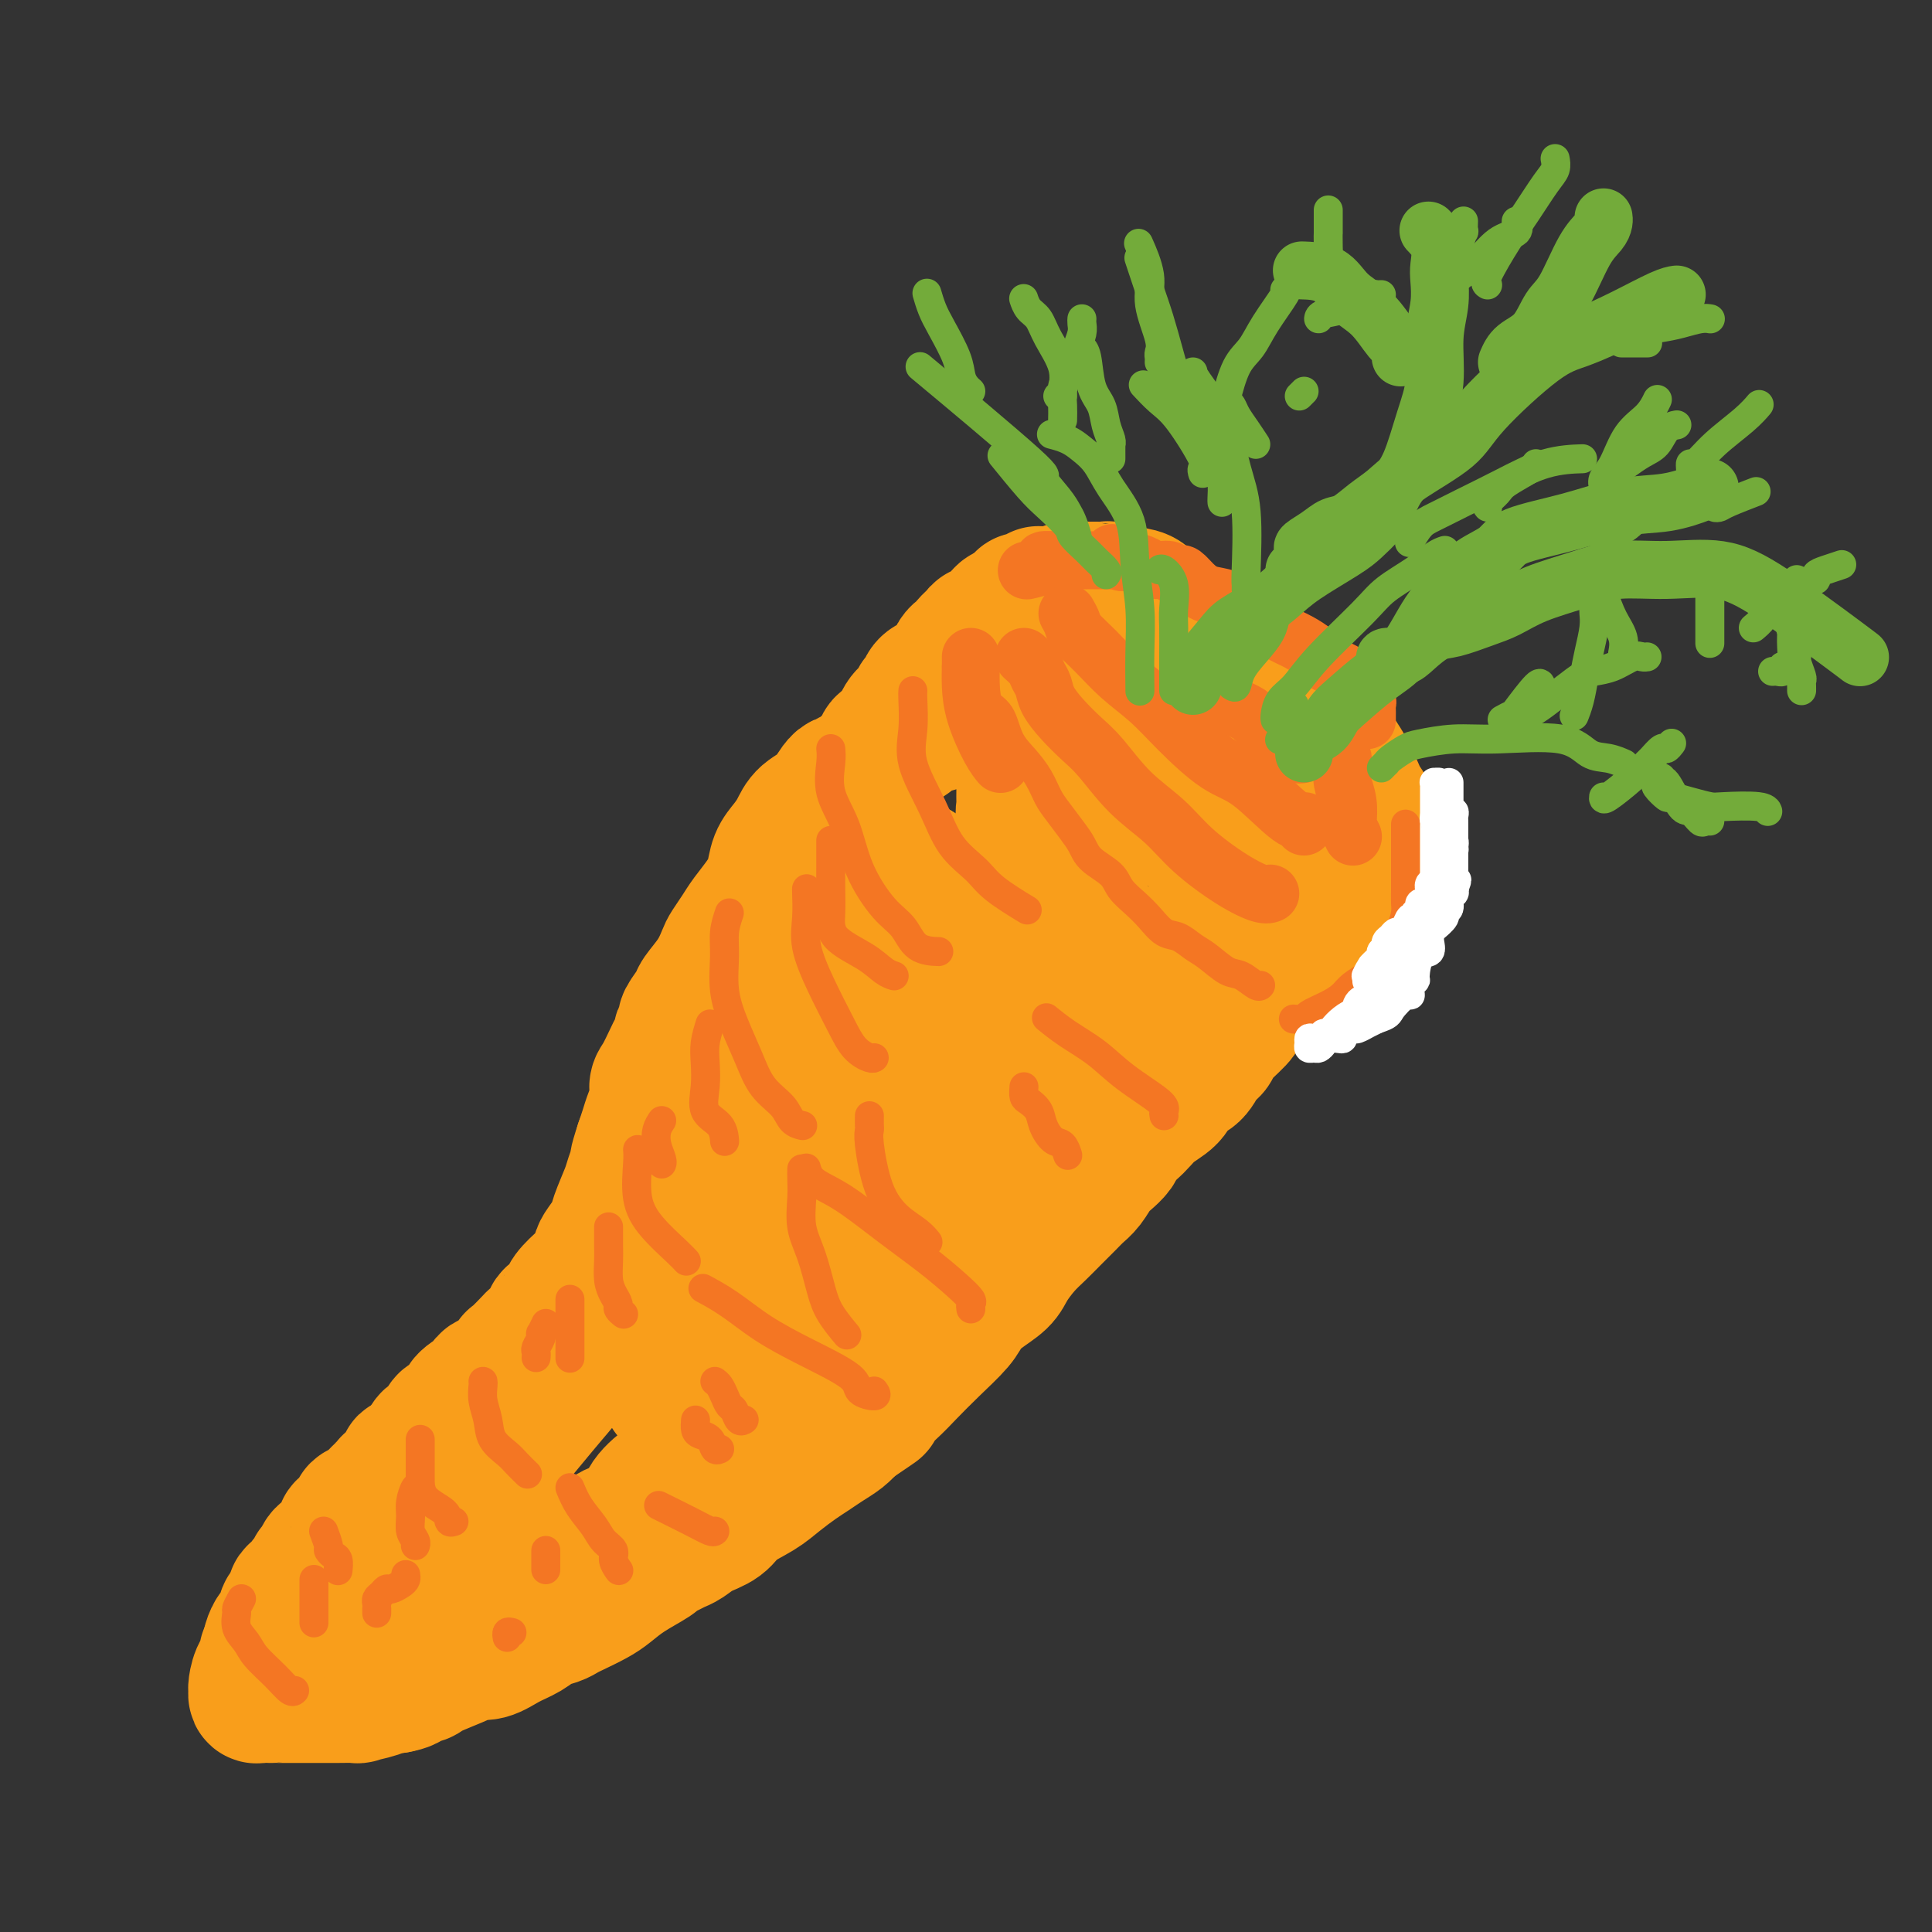 <svg viewBox='0 0 400 400' version='1.1' xmlns='http://www.w3.org/2000/svg' xmlns:xlink='http://www.w3.org/1999/xlink'><rect x="0" y="0" width="400" height="400" fill="#333333" stroke="none"/><g fill='none' stroke='rgb(249,158,27)' stroke-width='28' stroke-linecap='round' stroke-linejoin='round'><path d='M234,161c-0.031,-0.301 -0.063,-0.602 0,-1c0.063,-0.398 0.219,-0.894 0,-1c-0.219,-0.106 -0.815,0.179 -1,0c-0.185,-0.179 0.039,-0.822 0,-1c-0.039,-0.178 -0.343,0.107 -1,0c-0.657,-0.107 -1.667,-0.607 -2,-1c-0.333,-0.393 0.013,-0.680 0,-1c-0.013,-0.320 -0.384,-0.674 -1,-1c-0.616,-0.326 -1.479,-0.623 -2,-1c-0.521,-0.377 -0.702,-0.832 -1,-1c-0.298,-0.168 -0.714,-0.048 -1,0c-0.286,0.048 -0.443,0.023 -1,0c-0.557,-0.023 -1.514,-0.045 -2,0c-0.486,0.045 -0.500,0.157 -1,0c-0.500,-0.157 -1.485,-0.582 -2,-1c-0.515,-0.418 -0.559,-0.829 -1,-1c-0.441,-0.171 -1.278,-0.102 -2,0c-0.722,0.102 -1.330,0.238 -2,0c-0.670,-0.238 -1.401,-0.848 -2,-1c-0.599,-0.152 -1.067,0.155 -2,0c-0.933,-0.155 -2.333,-0.774 -3,-1c-0.667,-0.226 -0.601,-0.061 -1,0c-0.399,0.061 -1.261,0.016 -2,0c-0.739,-0.016 -1.354,-0.005 -2,0c-0.646,0.005 -1.323,0.002 -2,0'/><path d='M200,149c-4.600,-0.778 -2.598,-0.222 -2,0c0.598,0.222 -0.206,0.111 -1,0c-0.794,-0.111 -1.576,-0.222 -2,0c-0.424,0.222 -0.490,0.777 -1,1c-0.510,0.223 -1.466,0.115 -2,0c-0.534,-0.115 -0.648,-0.238 -1,0c-0.352,0.238 -0.943,0.837 -1,1c-0.057,0.163 0.420,-0.111 0,0c-0.420,0.111 -1.737,0.607 -2,1c-0.263,0.393 0.529,0.682 0,1c-0.529,0.318 -2.381,0.664 -3,1c-0.619,0.336 -0.007,0.663 0,1c0.007,0.337 -0.590,0.686 -1,1c-0.410,0.314 -0.632,0.595 -1,1c-0.368,0.405 -0.883,0.936 -1,1c-0.117,0.064 0.165,-0.338 0,0c-0.165,0.338 -0.776,1.417 -1,2c-0.224,0.583 -0.060,0.670 0,1c0.060,0.330 0.016,0.903 0,1c-0.016,0.097 -0.004,-0.283 0,0c0.004,0.283 0.001,1.228 0,2c-0.001,0.772 -0.001,1.372 0,2c0.001,0.628 0.002,1.285 0,2c-0.002,0.715 -0.008,1.487 0,2c0.008,0.513 0.029,0.767 0,1c-0.029,0.233 -0.108,0.447 0,1c0.108,0.553 0.402,1.447 1,2c0.598,0.553 1.501,0.767 2,1c0.499,0.233 0.596,0.486 1,1c0.404,0.514 1.115,1.290 2,2c0.885,0.710 1.942,1.355 3,2'/><path d='M190,180c1.921,1.536 2.725,2.376 3,3c0.275,0.624 0.021,1.032 0,1c-0.021,-0.032 0.189,-0.503 1,0c0.811,0.503 2.222,1.980 4,3c1.778,1.020 3.923,1.584 5,2c1.077,0.416 1.088,0.684 2,1c0.912,0.316 2.727,0.681 4,1c1.273,0.319 2.005,0.591 3,1c0.995,0.409 2.255,0.954 3,1c0.745,0.046 0.977,-0.408 2,0c1.023,0.408 2.839,1.678 4,2c1.161,0.322 1.667,-0.302 3,0c1.333,0.302 3.494,1.531 5,2c1.506,0.469 2.357,0.178 3,0c0.643,-0.178 1.079,-0.244 2,0c0.921,0.244 2.326,0.797 3,1c0.674,0.203 0.617,0.055 1,0c0.383,-0.055 1.205,-0.019 2,0c0.795,0.019 1.561,0.019 2,0c0.439,-0.019 0.551,-0.057 1,0c0.449,0.057 1.237,0.208 2,0c0.763,-0.208 1.503,-0.777 2,-1c0.497,-0.223 0.753,-0.101 1,0c0.247,0.101 0.486,0.182 1,0c0.514,-0.182 1.305,-0.626 2,-1c0.695,-0.374 1.296,-0.678 2,-1c0.704,-0.322 1.512,-0.661 2,-1c0.488,-0.339 0.657,-0.679 1,-1c0.343,-0.321 0.862,-0.625 1,-1c0.138,-0.375 -0.103,-0.821 0,-1c0.103,-0.179 0.552,-0.089 1,0'/><path d='M258,191c2.342,-1.537 0.696,-1.878 0,-2c-0.696,-0.122 -0.442,-0.025 0,0c0.442,0.025 1.072,-0.021 1,-1c-0.072,-0.979 -0.844,-2.891 -1,-4c-0.156,-1.109 0.305,-1.413 0,-2c-0.305,-0.587 -1.376,-1.455 -2,-2c-0.624,-0.545 -0.800,-0.766 -1,-1c-0.200,-0.234 -0.425,-0.482 -1,-1c-0.575,-0.518 -1.502,-1.304 -2,-2c-0.498,-0.696 -0.567,-1.300 -1,-2c-0.433,-0.700 -1.229,-1.497 -2,-2c-0.771,-0.503 -1.515,-0.713 -2,-1c-0.485,-0.287 -0.709,-0.650 -1,-1c-0.291,-0.350 -0.647,-0.688 -1,-1c-0.353,-0.312 -0.702,-0.598 -1,-1c-0.298,-0.402 -0.544,-0.921 -1,-1c-0.456,-0.079 -1.121,0.280 -2,0c-0.879,-0.280 -1.973,-1.199 -3,-2c-1.027,-0.801 -1.987,-1.483 -3,-2c-1.013,-0.517 -2.081,-0.870 -3,-1c-0.919,-0.130 -1.691,-0.037 -2,0c-0.309,0.037 -0.154,0.019 0,0'/><path d='M212,163c0.003,0.213 0.006,0.425 0,1c-0.006,0.575 -0.021,1.511 0,2c0.021,0.489 0.077,0.531 0,1c-0.077,0.469 -0.286,1.366 0,2c0.286,0.634 1.066,1.005 2,2c0.934,0.995 2.021,2.614 4,4c1.979,1.386 4.851,2.539 6,3c1.149,0.461 0.574,0.231 0,0'/><path d='M177,170c-0.446,-0.000 -0.893,-0.000 -1,0c-0.107,0.000 0.125,0.000 0,0c-0.125,-0.000 -0.606,-0.001 -1,0c-0.394,0.001 -0.701,0.004 -1,0c-0.299,-0.004 -0.591,-0.016 -1,0c-0.409,0.016 -0.935,0.061 -1,0c-0.065,-0.061 0.333,-0.228 0,0c-0.333,0.228 -1.396,0.850 -2,1c-0.604,0.150 -0.749,-0.172 -1,0c-0.251,0.172 -0.607,0.837 -1,1c-0.393,0.163 -0.821,-0.177 -1,0c-0.179,0.177 -0.107,0.871 0,1c0.107,0.129 0.249,-0.309 0,0c-0.249,0.309 -0.889,1.363 -1,2c-0.111,0.637 0.307,0.857 0,1c-0.307,0.143 -1.339,0.210 -2,1c-0.661,0.790 -0.952,2.305 -1,3c-0.048,0.695 0.145,0.570 0,1c-0.145,0.430 -0.630,1.415 -1,2c-0.370,0.585 -0.625,0.772 -1,1c-0.375,0.228 -0.870,0.499 -1,1c-0.130,0.501 0.106,1.234 0,2c-0.106,0.766 -0.554,1.566 -1,2c-0.446,0.434 -0.889,0.501 -1,1c-0.111,0.499 0.111,1.428 0,2c-0.111,0.572 -0.556,0.786 -1,1'/><path d='M157,193c-1.720,3.854 -1.020,2.989 -1,3c0.020,0.011 -0.638,0.899 -1,2c-0.362,1.101 -0.426,2.417 -1,4c-0.574,1.583 -1.657,3.435 -2,4c-0.343,0.565 0.053,-0.157 0,0c-0.053,0.157 -0.554,1.191 -1,2c-0.446,0.809 -0.837,1.391 -1,2c-0.163,0.609 -0.098,1.246 0,2c0.098,0.754 0.230,1.627 0,2c-0.230,0.373 -0.821,0.246 -1,1c-0.179,0.754 0.054,2.389 0,3c-0.054,0.611 -0.395,0.198 -1,1c-0.605,0.802 -1.473,2.821 -2,4c-0.527,1.179 -0.715,1.519 -1,2c-0.285,0.481 -0.669,1.101 -1,2c-0.331,0.899 -0.608,2.075 -1,3c-0.392,0.925 -0.897,1.598 -1,2c-0.103,0.402 0.197,0.532 0,1c-0.197,0.468 -0.892,1.274 -1,2c-0.108,0.726 0.370,1.371 0,2c-0.370,0.629 -1.586,1.242 -2,2c-0.414,0.758 -0.024,1.661 0,2c0.024,0.339 -0.318,0.114 -1,1c-0.682,0.886 -1.702,2.884 -2,4c-0.298,1.116 0.128,1.350 0,2c-0.128,0.650 -0.808,1.718 -1,2c-0.192,0.282 0.106,-0.220 0,0c-0.106,0.220 -0.616,1.162 -1,2c-0.384,0.838 -0.642,1.572 -1,2c-0.358,0.428 -0.817,0.551 -1,1c-0.183,0.449 -0.092,1.225 0,2'/><path d='M132,257c-4.046,10.244 -1.659,3.856 -1,2c0.659,-1.856 -0.408,0.822 -1,2c-0.592,1.178 -0.708,0.858 -1,1c-0.292,0.142 -0.759,0.747 -1,1c-0.241,0.253 -0.257,0.156 -1,1c-0.743,0.844 -2.212,2.631 -3,4c-0.788,1.369 -0.895,2.320 -1,3c-0.105,0.680 -0.210,1.089 -1,2c-0.790,0.911 -2.266,2.323 -3,3c-0.734,0.677 -0.726,0.618 -1,1c-0.274,0.382 -0.830,1.206 -1,2c-0.170,0.794 0.045,1.558 0,2c-0.045,0.442 -0.352,0.563 -1,1c-0.648,0.437 -1.638,1.189 -2,2c-0.362,0.811 -0.098,1.680 0,2c0.098,0.320 0.028,0.091 0,0c-0.028,-0.091 -0.014,-0.046 0,0'/><path d='M176,161c0.165,0.525 0.329,1.050 0,1c-0.329,-0.050 -1.152,-0.673 -2,0c-0.848,0.673 -1.723,2.644 -3,4c-1.277,1.356 -2.958,2.099 -4,3c-1.042,0.901 -1.447,1.962 -2,3c-0.553,1.038 -1.254,2.052 -2,3c-0.746,0.948 -1.536,1.828 -2,3c-0.464,1.172 -0.600,2.636 -1,4c-0.400,1.364 -1.062,2.629 -2,4c-0.938,1.371 -2.151,2.848 -3,4c-0.849,1.152 -1.335,1.979 -2,3c-0.665,1.021 -1.511,2.236 -2,3c-0.489,0.764 -0.622,1.077 -1,2c-0.378,0.923 -1.000,2.456 -2,4c-1.000,1.544 -2.377,3.100 -3,4c-0.623,0.900 -0.492,1.143 -1,2c-0.508,0.857 -1.656,2.327 -2,3c-0.344,0.673 0.116,0.548 0,1c-0.116,0.452 -0.808,1.480 -1,2c-0.192,0.520 0.116,0.533 0,1c-0.116,0.467 -0.657,1.388 -1,2c-0.343,0.612 -0.487,0.915 -1,2c-0.513,1.085 -1.394,2.951 -2,4c-0.606,1.049 -0.936,1.281 -1,2c-0.064,0.719 0.137,1.925 0,3c-0.137,1.075 -0.614,2.020 -1,3c-0.386,0.980 -0.682,1.994 -1,3c-0.318,1.006 -0.659,2.003 -1,3'/><path d='M133,237c-1.566,4.776 -0.982,3.715 -1,4c-0.018,0.285 -0.638,1.915 -1,3c-0.362,1.085 -0.464,1.627 -1,3c-0.536,1.373 -1.505,3.579 -2,5c-0.495,1.421 -0.515,2.056 -1,3c-0.485,0.944 -1.433,2.196 -2,3c-0.567,0.804 -0.753,1.160 -1,2c-0.247,0.840 -0.556,2.165 -1,3c-0.444,0.835 -1.022,1.178 -2,2c-0.978,0.822 -2.355,2.121 -3,3c-0.645,0.879 -0.558,1.339 -1,2c-0.442,0.661 -1.412,1.523 -2,2c-0.588,0.477 -0.795,0.570 -1,1c-0.205,0.430 -0.407,1.198 -1,2c-0.593,0.802 -1.575,1.637 -2,2c-0.425,0.363 -0.293,0.253 -1,1c-0.707,0.747 -2.255,2.351 -3,3c-0.745,0.649 -0.688,0.344 -1,1c-0.312,0.656 -0.992,2.273 -2,3c-1.008,0.727 -2.344,0.566 -3,1c-0.656,0.434 -0.631,1.464 -1,2c-0.369,0.536 -1.131,0.576 -2,1c-0.869,0.424 -1.843,1.230 -2,2c-0.157,0.770 0.505,1.503 0,2c-0.505,0.497 -2.177,0.759 -3,1c-0.823,0.241 -0.798,0.462 -1,1c-0.202,0.538 -0.631,1.392 -1,2c-0.369,0.608 -0.676,0.972 -1,1c-0.324,0.028 -0.664,-0.278 -1,0c-0.336,0.278 -0.668,1.139 -1,2'/><path d='M88,300c-5.534,5.817 -1.868,1.859 -1,1c0.868,-0.859 -1.062,1.380 -2,2c-0.938,0.620 -0.884,-0.378 -1,0c-0.116,0.378 -0.401,2.133 -1,3c-0.599,0.867 -1.514,0.847 -2,1c-0.486,0.153 -0.545,0.478 -1,1c-0.455,0.522 -1.305,1.239 -2,2c-0.695,0.761 -1.234,1.565 -2,2c-0.766,0.435 -1.760,0.502 -2,1c-0.240,0.498 0.272,1.429 0,2c-0.272,0.571 -1.329,0.783 -2,1c-0.671,0.217 -0.957,0.438 -1,1c-0.043,0.562 0.158,1.464 0,2c-0.158,0.536 -0.673,0.707 -1,1c-0.327,0.293 -0.465,0.708 -1,1c-0.535,0.292 -1.466,0.459 -2,1c-0.534,0.541 -0.669,1.454 -1,2c-0.331,0.546 -0.857,0.724 -1,1c-0.143,0.276 0.098,0.650 0,1c-0.098,0.350 -0.533,0.675 -1,1c-0.467,0.325 -0.965,0.651 -1,1c-0.035,0.349 0.393,0.723 0,1c-0.393,0.277 -1.607,0.458 -2,1c-0.393,0.542 0.035,1.446 0,2c-0.035,0.554 -0.534,0.760 -1,1c-0.466,0.240 -0.899,0.516 -1,1c-0.101,0.484 0.130,1.177 0,2c-0.130,0.823 -0.623,1.777 -1,2c-0.377,0.223 -0.640,-0.286 -1,0c-0.360,0.286 -0.817,1.367 -1,2c-0.183,0.633 -0.091,0.816 0,1'/><path d='M56,341c-1.730,3.065 -0.554,1.227 0,1c0.554,-0.227 0.488,1.158 0,2c-0.488,0.842 -1.397,1.140 -2,2c-0.603,0.860 -0.900,2.283 -1,3c-0.100,0.717 -0.003,0.728 0,1c0.003,0.272 -0.088,0.805 0,1c0.088,0.195 0.355,0.052 1,0c0.645,-0.052 1.670,-0.014 2,0c0.330,0.014 -0.034,0.004 0,0c0.034,-0.004 0.465,-0.001 1,0c0.535,0.001 1.174,0.000 2,0c0.826,-0.000 1.839,-0.000 3,0c1.161,0.000 2.471,-0.000 3,0c0.529,0.000 0.278,0.001 1,0c0.722,-0.001 2.417,-0.003 3,0c0.583,0.003 0.053,0.011 1,0c0.947,-0.011 3.370,-0.042 4,0c0.630,0.042 -0.532,0.155 0,0c0.532,-0.155 2.759,-0.580 4,-1c1.241,-0.420 1.498,-0.834 2,-1c0.502,-0.166 1.251,-0.083 2,0'/><path d='M82,349c4.297,-0.767 2.039,-1.684 2,-2c-0.039,-0.316 2.141,-0.030 3,0c0.859,0.030 0.396,-0.194 2,-1c1.604,-0.806 5.276,-2.194 7,-3c1.724,-0.806 1.500,-1.032 2,-1c0.500,0.032 1.723,0.321 3,0c1.277,-0.321 2.608,-1.252 4,-2c1.392,-0.748 2.846,-1.313 4,-2c1.154,-0.687 2.007,-1.497 3,-2c0.993,-0.503 2.127,-0.700 3,-1c0.873,-0.300 1.484,-0.702 2,-1c0.516,-0.298 0.937,-0.493 2,-1c1.063,-0.507 2.766,-1.326 4,-2c1.234,-0.674 1.997,-1.203 3,-2c1.003,-0.797 2.247,-1.863 4,-3c1.753,-1.137 4.016,-2.345 5,-3c0.984,-0.655 0.688,-0.756 1,-1c0.312,-0.244 1.231,-0.631 2,-1c0.769,-0.369 1.386,-0.721 2,-1c0.614,-0.279 1.224,-0.486 2,-1c0.776,-0.514 1.718,-1.334 3,-2c1.282,-0.666 2.902,-1.179 4,-2c1.098,-0.821 1.672,-1.949 3,-3c1.328,-1.051 3.408,-2.025 5,-3c1.592,-0.975 2.695,-1.952 4,-3c1.305,-1.048 2.811,-2.168 4,-3c1.189,-0.832 2.061,-1.378 3,-2c0.939,-0.622 1.945,-1.321 3,-2c1.055,-0.679 2.159,-1.337 3,-2c0.841,-0.663 1.421,-1.332 2,-2'/><path d='M176,295c8.911,-6.054 4.689,-3.190 4,-3c-0.689,0.190 2.157,-2.294 4,-4c1.843,-1.706 2.684,-2.634 4,-4c1.316,-1.366 3.109,-3.170 5,-5c1.891,-1.830 3.881,-3.685 5,-5c1.119,-1.315 1.366,-2.088 2,-3c0.634,-0.912 1.653,-1.962 3,-3c1.347,-1.038 3.021,-2.062 4,-3c0.979,-0.938 1.263,-1.788 2,-3c0.737,-1.212 1.927,-2.786 3,-4c1.073,-1.214 2.031,-2.067 3,-3c0.969,-0.933 1.950,-1.944 3,-3c1.050,-1.056 2.168,-2.155 3,-3c0.832,-0.845 1.379,-1.434 2,-2c0.621,-0.566 1.317,-1.109 2,-2c0.683,-0.891 1.353,-2.130 2,-3c0.647,-0.870 1.270,-1.372 2,-2c0.730,-0.628 1.565,-1.383 2,-2c0.435,-0.617 0.469,-1.095 1,-2c0.531,-0.905 1.560,-2.237 2,-3c0.440,-0.763 0.293,-0.957 1,-2c0.707,-1.043 2.270,-2.936 3,-4c0.730,-1.064 0.628,-1.300 1,-2c0.372,-0.700 1.217,-1.865 2,-3c0.783,-1.135 1.502,-2.239 2,-3c0.498,-0.761 0.774,-1.179 1,-2c0.226,-0.821 0.401,-2.045 1,-3c0.599,-0.955 1.623,-1.642 2,-3c0.377,-1.358 0.108,-3.388 0,-5c-0.108,-1.612 -0.054,-2.806 0,-4'/><path d='M247,202c0.000,-1.500 0.000,-0.750 0,0'/><path d='M240,198c-0.668,-0.167 -1.336,-0.334 -2,0c-0.664,0.334 -1.325,1.170 -2,2c-0.675,0.830 -1.366,1.653 -2,2c-0.634,0.347 -1.211,0.218 -2,1c-0.789,0.782 -1.788,2.475 -3,4c-1.212,1.525 -2.636,2.883 -4,5c-1.364,2.117 -2.669,4.994 -5,8c-2.331,3.006 -5.688,6.142 -7,8c-1.312,1.858 -0.578,2.439 -1,3c-0.422,0.561 -2.001,1.104 -3,2c-0.999,0.896 -1.417,2.146 -2,3c-0.583,0.854 -1.329,1.311 -2,2c-0.671,0.689 -1.267,1.611 -2,3c-0.733,1.389 -1.605,3.246 -3,5c-1.395,1.754 -3.314,3.405 -5,5c-1.686,1.595 -3.140,3.134 -5,5c-1.860,1.866 -4.126,4.058 -6,6c-1.874,1.942 -3.355,3.635 -5,5c-1.645,1.365 -3.453,2.402 -6,5c-2.547,2.598 -5.834,6.757 -8,9c-2.166,2.243 -3.212,2.572 -5,4c-1.788,1.428 -4.319,3.956 -6,6c-1.681,2.044 -2.514,3.603 -4,5c-1.486,1.397 -3.627,2.633 -5,4c-1.373,1.367 -1.977,2.865 -3,4c-1.023,1.135 -2.464,1.907 -4,3c-1.536,1.093 -3.169,2.505 -4,4c-0.831,1.495 -0.862,3.071 -2,4c-1.138,0.929 -3.383,1.212 -5,2c-1.617,0.788 -2.605,2.082 -4,3c-1.395,0.918 -3.198,1.459 -5,2'/><path d='M118,322c-3.569,1.844 -5.490,2.955 -7,4c-1.510,1.045 -2.609,2.025 -4,3c-1.391,0.975 -3.075,1.945 -5,3c-1.925,1.055 -4.091,2.195 -6,3c-1.909,0.805 -3.559,1.273 -5,2c-1.441,0.727 -2.672,1.711 -4,2c-1.328,0.289 -2.754,-0.118 -4,0c-1.246,0.118 -2.312,0.761 -3,1c-0.688,0.239 -1.000,0.073 -1,0c-0.000,-0.073 0.310,-0.052 1,-1c0.690,-0.948 1.758,-2.864 3,-5c1.242,-2.136 2.656,-4.493 5,-8c2.344,-3.507 5.618,-8.166 8,-12c2.382,-3.834 3.873,-6.843 6,-10c2.127,-3.157 4.890,-6.461 7,-9c2.110,-2.539 3.567,-4.314 5,-6c1.433,-1.686 2.842,-3.285 4,-5c1.158,-1.715 2.065,-3.548 3,-5c0.935,-1.452 1.898,-2.522 3,-4c1.102,-1.478 2.342,-3.362 4,-5c1.658,-1.638 3.734,-3.029 7,-6c3.266,-2.971 7.720,-7.523 10,-10c2.280,-2.477 2.384,-2.881 3,-4c0.616,-1.119 1.742,-2.955 3,-4c1.258,-1.045 2.646,-1.301 4,-3c1.354,-1.699 2.672,-4.842 4,-7c1.328,-2.158 2.665,-3.331 4,-5c1.335,-1.669 2.667,-3.835 4,-6'/><path d='M167,225c10.770,-13.324 5.195,-7.135 4,-6c-1.195,1.135 1.988,-2.783 4,-5c2.012,-2.217 2.851,-2.734 5,-4c2.149,-1.266 5.608,-3.280 7,-4c1.392,-0.720 0.717,-0.147 1,0c0.283,0.147 1.525,-0.131 2,0c0.475,0.131 0.182,0.673 0,1c-0.182,0.327 -0.254,0.439 0,1c0.254,0.561 0.833,1.571 1,2c0.167,0.429 -0.079,0.276 0,1c0.079,0.724 0.483,2.324 0,4c-0.483,1.676 -1.851,3.427 -3,5c-1.149,1.573 -2.077,2.966 -4,6c-1.923,3.034 -4.841,7.708 -7,11c-2.159,3.292 -3.561,5.204 -5,7c-1.439,1.796 -2.916,3.478 -5,6c-2.084,2.522 -4.776,5.883 -7,9c-2.224,3.117 -3.979,5.990 -6,9c-2.021,3.010 -4.307,6.157 -6,9c-1.693,2.843 -2.794,5.380 -4,7c-1.206,1.620 -2.517,2.321 -3,3c-0.483,0.679 -0.138,1.337 0,1c0.138,-0.337 0.069,-1.668 0,-3'/><path d='M141,285c-6.335,8.720 1.327,-1.979 6,-9c4.673,-7.021 6.355,-10.362 8,-13c1.645,-2.638 3.251,-4.572 7,-9c3.749,-4.428 9.640,-11.352 13,-15c3.360,-3.648 4.188,-4.022 6,-6c1.812,-1.978 4.607,-5.561 7,-9c2.393,-3.439 4.382,-6.736 6,-9c1.618,-2.264 2.864,-3.496 4,-5c1.136,-1.504 2.160,-3.279 3,-5c0.840,-1.721 1.495,-3.386 2,-4c0.505,-0.614 0.858,-0.175 1,0c0.142,0.175 0.071,0.088 0,0'/><path d='M168,212c-0.163,-0.175 -0.325,-0.350 0,-1c0.325,-0.650 1.138,-1.774 2,-3c0.862,-1.226 1.772,-2.555 2,-4c0.228,-1.445 -0.226,-3.008 0,-4c0.226,-0.992 1.132,-1.415 2,-3c0.868,-1.585 1.696,-4.332 3,-7c1.304,-2.668 3.082,-5.257 4,-7c0.918,-1.743 0.977,-2.641 1,-3c0.023,-0.359 0.012,-0.180 0,0'/><path d='M177,167c0.303,-0.799 0.607,-1.598 1,-2c0.393,-0.402 0.876,-0.408 1,-1c0.124,-0.592 -0.111,-1.770 0,-2c0.111,-0.230 0.569,0.486 1,0c0.431,-0.486 0.836,-2.176 1,-3c0.164,-0.824 0.089,-0.781 0,-1c-0.089,-0.219 -0.190,-0.699 0,-1c0.190,-0.301 0.670,-0.422 1,-1c0.330,-0.578 0.508,-1.612 1,-2c0.492,-0.388 1.298,-0.130 2,-1c0.702,-0.870 1.300,-2.867 2,-4c0.700,-1.133 1.501,-1.403 2,-2c0.499,-0.597 0.696,-1.521 1,-2c0.304,-0.479 0.715,-0.512 1,-1c0.285,-0.488 0.443,-1.430 1,-2c0.557,-0.570 1.511,-0.769 2,-1c0.489,-0.231 0.511,-0.494 1,-1c0.489,-0.506 1.444,-1.254 2,-2c0.556,-0.746 0.713,-1.491 1,-2c0.287,-0.509 0.704,-0.781 1,-1c0.296,-0.219 0.470,-0.383 1,-1c0.530,-0.617 1.417,-1.685 2,-2c0.583,-0.315 0.863,0.123 1,0c0.137,-0.123 0.131,-0.806 0,-1c-0.131,-0.194 -0.386,0.102 0,0c0.386,-0.102 1.413,-0.601 2,-1c0.587,-0.399 0.735,-0.698 1,-1c0.265,-0.302 0.648,-0.607 1,-1c0.352,-0.393 0.672,-0.875 1,-1c0.328,-0.125 0.665,0.107 1,0c0.335,-0.107 0.667,-0.554 1,-1'/><path d='M210,126c3.098,-3.008 1.342,-1.528 1,-1c-0.342,0.528 0.731,0.103 1,0c0.269,-0.103 -0.265,0.116 0,0c0.265,-0.116 1.328,-0.567 2,-1c0.672,-0.433 0.951,-0.847 1,-1c0.049,-0.153 -0.133,-0.045 0,0c0.133,0.045 0.583,0.026 1,0c0.417,-0.026 0.803,-0.060 1,0c0.197,0.060 0.206,0.212 1,0c0.794,-0.212 2.374,-0.789 3,-1c0.626,-0.211 0.299,-0.057 1,0c0.701,0.057 2.430,0.015 3,0c0.570,-0.015 -0.019,-0.005 0,0c0.019,0.005 0.645,0.005 1,0c0.355,-0.005 0.440,-0.014 1,0c0.560,0.014 1.594,0.052 2,0c0.406,-0.052 0.184,-0.194 1,0c0.816,0.194 2.669,0.723 4,1c1.331,0.277 2.142,0.301 3,1c0.858,0.699 1.765,2.075 3,3c1.235,0.925 2.797,1.401 4,2c1.203,0.599 2.046,1.322 3,2c0.954,0.678 2.018,1.312 3,2c0.982,0.688 1.884,1.431 3,2c1.116,0.569 2.448,0.965 3,1c0.552,0.035 0.323,-0.289 1,0c0.677,0.289 2.259,1.193 3,2c0.741,0.807 0.640,1.516 1,2c0.360,0.484 1.180,0.742 2,1'/><path d='M263,141c4.907,3.145 2.676,2.007 2,2c-0.676,-0.007 0.204,1.118 1,2c0.796,0.882 1.510,1.521 3,3c1.490,1.479 3.758,3.797 5,5c1.242,1.203 1.460,1.291 2,2c0.540,0.709 1.402,2.038 2,3c0.598,0.962 0.934,1.556 1,2c0.066,0.444 -0.136,0.736 0,1c0.136,0.264 0.610,0.498 1,1c0.390,0.502 0.696,1.270 1,2c0.304,0.730 0.606,1.422 1,2c0.394,0.578 0.880,1.043 1,2c0.120,0.957 -0.126,2.406 0,3c0.126,0.594 0.624,0.331 1,1c0.376,0.669 0.631,2.269 1,3c0.369,0.731 0.853,0.592 1,1c0.147,0.408 -0.043,1.362 0,2c0.043,0.638 0.320,0.960 0,1c-0.320,0.040 -1.238,-0.200 -2,0c-0.762,0.200 -1.369,0.842 -2,1c-0.631,0.158 -1.285,-0.169 -2,0c-0.715,0.169 -1.489,0.833 -2,1c-0.511,0.167 -0.759,-0.162 -1,0c-0.241,0.162 -0.476,0.814 -1,1c-0.524,0.186 -1.336,-0.094 -2,0c-0.664,0.094 -1.179,0.564 -2,1c-0.821,0.436 -1.949,0.839 -3,1c-1.051,0.161 -2.026,0.081 -3,0'/><path d='M266,184c-3.640,0.927 -2.741,0.244 -3,0c-0.259,-0.244 -1.675,-0.049 -2,0c-0.325,0.049 0.440,-0.050 0,0c-0.440,0.050 -2.084,0.247 -3,0c-0.916,-0.247 -1.103,-0.937 -2,-2c-0.897,-1.063 -2.503,-2.499 -4,-4c-1.497,-1.501 -2.884,-3.068 -5,-5c-2.116,-1.932 -4.959,-4.230 -7,-6c-2.041,-1.770 -3.279,-3.010 -5,-5c-1.721,-1.990 -3.925,-4.728 -5,-6c-1.075,-1.272 -1.021,-1.078 -1,-1c0.021,0.078 0.011,0.039 0,0'/><path d='M224,139c0.685,0.000 1.370,0.000 2,0c0.630,-0.000 1.207,-0.001 2,0c0.793,0.001 1.804,0.004 2,0c0.196,-0.004 -0.421,-0.015 0,0c0.421,0.015 1.881,0.056 3,1c1.119,0.944 1.898,2.791 3,4c1.102,1.209 2.528,1.780 4,3c1.472,1.220 2.991,3.088 6,5c3.009,1.912 7.507,3.867 10,5c2.493,1.133 2.981,1.442 4,2c1.019,0.558 2.571,1.363 3,2c0.429,0.637 -0.263,1.106 0,1c0.263,-0.106 1.482,-0.788 2,0c0.518,0.788 0.335,3.046 1,4c0.665,0.954 2.179,0.603 3,1c0.821,0.397 0.949,1.542 1,2c0.051,0.458 0.026,0.229 0,0'/><path d='M278,176c0.427,-0.390 0.854,-0.780 1,0c0.146,0.780 0.012,2.731 0,4c-0.012,1.269 0.100,1.856 0,3c-0.100,1.144 -0.412,2.847 0,4c0.412,1.153 1.546,1.758 2,2c0.454,0.242 0.227,0.121 0,0'/><path d='M285,181c0.000,0.100 0.000,0.199 0,1c-0.000,0.801 -0.000,2.303 0,3c0.000,0.697 0.001,0.587 0,1c-0.001,0.413 -0.003,1.348 0,2c0.003,0.652 0.012,1.021 0,1c-0.012,-0.021 -0.045,-0.433 0,0c0.045,0.433 0.168,1.712 0,2c-0.168,0.288 -0.626,-0.416 -1,0c-0.374,0.416 -0.664,1.953 -1,3c-0.336,1.047 -0.718,1.603 -1,2c-0.282,0.397 -0.465,0.636 -1,1c-0.535,0.364 -1.424,0.853 -2,1c-0.576,0.147 -0.841,-0.048 -1,0c-0.159,0.048 -0.212,0.338 -1,1c-0.788,0.662 -2.313,1.694 -3,2c-0.687,0.306 -0.538,-0.114 -1,0c-0.462,0.114 -1.536,0.763 -2,1c-0.464,0.237 -0.318,0.064 -1,0c-0.682,-0.064 -2.193,-0.017 -3,0c-0.807,0.017 -0.910,0.003 -2,0c-1.090,-0.003 -3.167,0.003 -4,0c-0.833,-0.003 -0.421,-0.015 -1,0c-0.579,0.015 -2.147,0.056 -3,0c-0.853,-0.056 -0.989,-0.208 -1,0c-0.011,0.208 0.103,0.777 0,1c-0.103,0.223 -0.423,0.101 -1,0c-0.577,-0.101 -1.413,-0.182 -2,0c-0.587,0.182 -0.927,0.626 -1,1c-0.073,0.374 0.122,0.678 0,1c-0.122,0.322 -0.561,0.661 -1,1'/><path d='M251,206c-4.885,1.320 -2.097,0.119 -1,0c1.097,-0.119 0.504,0.843 0,1c-0.504,0.157 -0.918,-0.492 -1,0c-0.082,0.492 0.170,2.125 0,3c-0.170,0.875 -0.761,0.993 -1,1c-0.239,0.007 -0.127,-0.096 0,0c0.127,0.096 0.268,0.393 0,1c-0.268,0.607 -0.947,1.525 -1,2c-0.053,0.475 0.518,0.505 0,1c-0.518,0.495 -2.125,1.453 -3,2c-0.875,0.547 -1.018,0.683 -1,1c0.018,0.317 0.197,0.816 0,1c-0.197,0.184 -0.771,0.053 -1,0c-0.229,-0.053 -0.115,-0.026 0,0'/><path d='M258,202c0.008,0.348 0.016,0.696 0,1c-0.016,0.304 -0.057,0.564 0,1c0.057,0.436 0.213,1.047 0,2c-0.213,0.953 -0.795,2.246 -1,3c-0.205,0.754 -0.031,0.968 -1,2c-0.969,1.032 -3.079,2.880 -4,4c-0.921,1.120 -0.654,1.510 -1,2c-0.346,0.490 -1.306,1.078 -2,2c-0.694,0.922 -1.120,2.178 -2,3c-0.880,0.822 -2.212,1.208 -3,2c-0.788,0.792 -1.032,1.988 -2,3c-0.968,1.012 -2.662,1.838 -4,3c-1.338,1.162 -2.322,2.659 -4,4c-1.678,1.341 -4.051,2.526 -5,3c-0.949,0.474 -0.475,0.237 0,0'/></g>
<g fill='none' stroke='rgb(244,118,35)' stroke-width='12' stroke-linecap='round' stroke-linejoin='round'><path d='M283,149c0.001,0.089 0.001,0.177 0,0c-0.001,-0.177 -0.004,-0.621 0,-1c0.004,-0.379 0.016,-0.693 0,-1c-0.016,-0.307 -0.060,-0.606 0,-1c0.060,-0.394 0.224,-0.883 0,-1c-0.224,-0.117 -0.834,0.137 -1,0c-0.166,-0.137 0.113,-0.666 0,-1c-0.113,-0.334 -0.618,-0.474 -1,-1c-0.382,-0.526 -0.639,-1.439 -1,-2c-0.361,-0.561 -0.824,-0.770 -1,-1c-0.176,-0.230 -0.063,-0.481 -1,-1c-0.937,-0.519 -2.924,-1.306 -4,-2c-1.076,-0.694 -1.239,-1.296 -2,-2c-0.761,-0.704 -2.118,-1.511 -3,-2c-0.882,-0.489 -1.287,-0.659 -2,-1c-0.713,-0.341 -1.733,-0.851 -2,-1c-0.267,-0.149 0.221,0.063 0,0c-0.221,-0.063 -1.149,-0.402 -2,-1c-0.851,-0.598 -1.624,-1.455 -2,-2c-0.376,-0.545 -0.355,-0.779 -1,-1c-0.645,-0.221 -1.955,-0.431 -3,-1c-1.045,-0.569 -1.824,-1.498 -3,-2c-1.176,-0.502 -2.749,-0.578 -4,-1c-1.251,-0.422 -2.179,-1.189 -3,-2c-0.821,-0.811 -1.536,-1.667 -2,-2c-0.464,-0.333 -0.676,-0.145 -1,0c-0.324,0.145 -0.761,0.246 -1,0c-0.239,-0.246 -0.281,-0.839 -1,-1c-0.719,-0.161 -2.117,0.111 -3,0c-0.883,-0.111 -1.252,-0.603 -2,-1c-0.748,-0.397 -1.874,-0.698 -3,-1'/><path d='M234,116c-6.288,-2.939 -3.007,-0.788 -2,0c1.007,0.788 -0.259,0.211 -1,0c-0.741,-0.211 -0.955,-0.057 -1,0c-0.045,0.057 0.080,0.015 -1,0c-1.080,-0.015 -3.366,-0.004 -4,0c-0.634,0.004 0.382,0.000 0,0c-0.382,-0.000 -2.162,0.003 -3,0c-0.838,-0.003 -0.733,-0.011 -1,0c-0.267,0.011 -0.906,0.042 -2,0c-1.094,-0.042 -2.644,-0.155 -3,0c-0.356,0.155 0.481,0.580 0,1c-0.481,0.420 -2.280,0.834 -3,1c-0.720,0.166 -0.360,0.083 0,0'/><path d='M212,136c0.759,0.662 1.518,1.324 2,2c0.482,0.676 0.688,1.367 1,2c0.312,0.633 0.732,1.208 1,2c0.268,0.792 0.386,1.799 1,3c0.614,1.201 1.724,2.595 3,4c1.276,1.405 2.718,2.821 4,4c1.282,1.179 2.403,2.122 4,4c1.597,1.878 3.671,4.693 6,7c2.329,2.307 4.915,4.107 7,6c2.085,1.893 3.669,3.880 6,6c2.331,2.120 5.408,4.372 8,6c2.592,1.628 4.698,2.631 6,3c1.302,0.369 1.801,0.106 2,0c0.199,-0.106 0.100,-0.053 0,0'/><path d='M221,127c0.401,0.708 0.801,1.416 1,2c0.199,0.584 0.195,1.045 1,2c0.805,0.955 2.419,2.406 4,4c1.581,1.594 3.129,3.332 5,5c1.871,1.668 4.066,3.268 6,5c1.934,1.732 3.608,3.598 6,6c2.392,2.402 5.503,5.341 8,7c2.497,1.659 4.382,2.038 7,4c2.618,1.962 5.970,5.505 8,7c2.030,1.495 2.739,0.941 3,1c0.261,0.059 0.075,0.731 0,1c-0.075,0.269 -0.037,0.134 0,0'/><path d='M244,146c0.242,-0.419 0.484,-0.838 1,-1c0.516,-0.162 1.305,-0.068 2,0c0.695,0.068 1.297,0.110 2,0c0.703,-0.110 1.506,-0.371 3,0c1.494,0.371 3.678,1.375 5,2c1.322,0.625 1.784,0.871 3,2c1.216,1.129 3.188,3.139 4,4c0.812,0.861 0.465,0.571 1,1c0.535,0.429 1.952,1.577 3,2c1.048,0.423 1.728,0.121 2,0c0.272,-0.121 0.136,-0.060 0,0'/><path d='M278,157c0.030,0.595 0.060,1.191 0,2c-0.060,0.809 -0.208,1.832 0,3c0.208,1.168 0.774,2.482 1,4c0.226,1.518 0.112,3.242 0,4c-0.112,0.758 -0.222,0.550 0,1c0.222,0.450 0.778,1.557 1,2c0.222,0.443 0.111,0.221 0,0'/><path d='M201,136c0.010,0.524 0.021,1.048 0,2c-0.021,0.952 -0.072,2.332 0,4c0.072,1.668 0.267,3.622 1,6c0.733,2.378 2.005,5.179 3,7c0.995,1.821 1.713,2.663 2,3c0.287,0.337 0.144,0.168 0,0'/></g>
<g fill='none' stroke='rgb(244,118,35)' stroke-width='6' stroke-linecap='round' stroke-linejoin='round'><path d='M198,138c0.658,0.302 1.316,0.604 2,1c0.684,0.396 1.393,0.885 2,2c0.607,1.115 1.111,2.857 2,4c0.889,1.143 2.164,1.689 3,3c0.836,1.311 1.234,3.389 2,5c0.766,1.611 1.899,2.756 3,4c1.101,1.244 2.168,2.587 3,4c0.832,1.413 1.428,2.895 2,4c0.572,1.105 1.120,1.832 2,3c0.880,1.168 2.094,2.777 3,4c0.906,1.223 1.506,2.060 2,3c0.494,0.940 0.884,1.983 2,3c1.116,1.017 2.959,2.006 4,3c1.041,0.994 1.279,1.991 2,3c0.721,1.009 1.926,2.028 3,3c1.074,0.972 2.019,1.897 3,3c0.981,1.103 1.999,2.383 3,3c1.001,0.617 1.986,0.570 3,1c1.014,0.430 2.058,1.338 3,2c0.942,0.662 1.783,1.077 3,2c1.217,0.923 2.809,2.352 4,3c1.191,0.648 1.979,0.514 3,1c1.021,0.486 2.275,1.592 3,2c0.725,0.408 0.921,0.116 1,0c0.079,-0.116 0.039,-0.058 0,0'/><path d='M291,171c-0.000,-0.331 -0.000,-0.663 0,0c0.000,0.663 0.000,2.319 0,3c-0.000,0.681 -0.000,0.385 0,1c0.000,0.615 0.001,2.142 0,3c-0.001,0.858 -0.002,1.049 0,2c0.002,0.951 0.008,2.663 0,4c-0.008,1.337 -0.031,2.299 0,3c0.031,0.701 0.115,1.142 0,2c-0.115,0.858 -0.429,2.135 -1,3c-0.571,0.865 -1.398,1.320 -2,2c-0.602,0.680 -0.980,1.586 -1,2c-0.020,0.414 0.319,0.338 0,1c-0.319,0.662 -1.294,2.064 -2,3c-0.706,0.936 -1.142,1.406 -2,2c-0.858,0.594 -2.137,1.312 -3,2c-0.863,0.688 -1.310,1.347 -2,2c-0.690,0.653 -1.621,1.299 -3,2c-1.379,0.701 -3.205,1.456 -4,2c-0.795,0.544 -0.560,0.877 -1,1c-0.440,0.123 -1.554,0.035 -2,0c-0.446,-0.035 -0.223,-0.018 0,0'/><path d='M189,143c-0.026,0.320 -0.053,0.640 0,2c0.053,1.360 0.184,3.760 0,6c-0.184,2.240 -0.685,4.320 0,7c0.685,2.680 2.556,5.959 4,9c1.444,3.041 2.462,5.845 4,8c1.538,2.155 3.598,3.660 5,5c1.402,1.340 2.147,2.515 4,4c1.853,1.485 4.815,3.282 6,4c1.185,0.718 0.592,0.359 0,0'/><path d='M172,155c0.076,0.743 0.151,1.487 0,3c-0.151,1.513 -0.529,3.796 0,6c0.529,2.204 1.963,4.328 3,7c1.037,2.672 1.676,5.893 3,9c1.324,3.107 3.332,6.100 5,8c1.668,1.900 2.997,2.705 4,4c1.003,1.295 1.681,3.079 3,4c1.319,0.921 3.278,0.979 4,1c0.722,0.021 0.206,0.006 0,0c-0.206,-0.006 -0.103,-0.003 0,0'/><path d='M172,174c-0.001,0.090 -0.002,0.179 0,1c0.002,0.821 0.005,2.372 0,4c-0.005,1.628 -0.020,3.332 0,5c0.020,1.668 0.076,3.298 0,5c-0.076,1.702 -0.283,3.475 1,5c1.283,1.525 4.057,2.801 6,4c1.943,1.199 3.057,2.321 4,3c0.943,0.679 1.715,0.913 2,1c0.285,0.087 0.081,0.025 0,0c-0.081,-0.025 -0.041,-0.012 0,0'/><path d='M167,184c-0.017,-0.012 -0.034,-0.023 0,1c0.034,1.023 0.119,3.082 0,5c-0.119,1.918 -0.442,3.695 0,6c0.442,2.305 1.649,5.140 3,8c1.351,2.860 2.845,5.747 4,8c1.155,2.253 1.969,3.872 3,5c1.031,1.128 2.278,1.765 3,2c0.722,0.235 0.921,0.067 1,0c0.079,-0.067 0.040,-0.034 0,0'/><path d='M151,189c-0.434,1.292 -0.867,2.584 -1,4c-0.133,1.416 0.035,2.955 0,5c-0.035,2.045 -0.273,4.595 0,7c0.273,2.405 1.056,4.665 2,7c0.944,2.335 2.050,4.745 3,7c0.950,2.255 1.743,4.356 3,6c1.257,1.644 2.976,2.833 4,4c1.024,1.167 1.353,2.314 2,3c0.647,0.686 1.614,0.910 2,1c0.386,0.090 0.193,0.045 0,0'/><path d='M147,212c-0.417,1.353 -0.833,2.707 -1,4c-0.167,1.293 -0.083,2.526 0,4c0.083,1.474 0.166,3.191 0,5c-0.166,1.809 -0.581,3.712 0,5c0.581,1.288 2.156,1.962 3,3c0.844,1.038 0.955,2.439 1,3c0.045,0.561 0.022,0.280 0,0'/><path d='M137,232c-0.392,0.589 -0.785,1.177 -1,2c-0.215,0.823 -0.254,1.880 0,3c0.254,1.120 0.799,2.301 1,3c0.201,0.699 0.057,0.914 0,1c-0.057,0.086 -0.029,0.043 0,0'/><path d='M132,238c0.055,0.621 0.109,1.242 0,3c-0.109,1.758 -0.383,4.653 0,7c0.383,2.347 1.422,4.144 3,6c1.578,1.856 3.694,3.769 5,5c1.306,1.231 1.802,1.780 2,2c0.198,0.220 0.099,0.110 0,0'/><path d='M126,254c-0.006,1.452 -0.012,2.904 0,4c0.012,1.096 0.041,1.838 0,3c-0.041,1.162 -0.151,2.746 0,4c0.151,1.254 0.563,2.179 1,3c0.438,0.821 0.901,1.540 1,2c0.099,0.460 -0.166,0.662 0,1c0.166,0.338 0.762,0.811 1,1c0.238,0.189 0.119,0.095 0,0'/><path d='M118,269c0.000,3.214 0.000,6.429 0,8c0.000,1.571 -0.000,1.500 0,2c0.000,0.500 0.000,1.571 0,2c0.000,0.429 0.000,0.214 0,0'/><path d='M113,274c-0.415,0.861 -0.829,1.722 -1,2c-0.171,0.278 -0.098,-0.027 0,0c0.098,0.027 0.223,0.385 0,1c-0.223,0.615 -0.792,1.485 -1,2c-0.208,0.515 -0.056,0.674 0,1c0.056,0.326 0.015,0.819 0,1c-0.015,0.181 -0.004,0.052 0,0c0.004,-0.052 0.002,-0.026 0,0'/><path d='M100,286c0.028,0.177 0.056,0.355 0,1c-0.056,0.645 -0.195,1.758 0,3c0.195,1.242 0.725,2.613 1,4c0.275,1.387 0.295,2.789 1,4c0.705,1.211 2.096,2.232 3,3c0.904,0.768 1.320,1.284 2,2c0.680,0.716 1.623,1.633 2,2c0.377,0.367 0.189,0.183 0,0'/><path d='M87,298c0.000,0.034 0.000,0.067 0,1c-0.000,0.933 -0.001,2.765 0,4c0.001,1.235 0.004,1.872 0,3c-0.004,1.128 -0.015,2.747 1,4c1.015,1.253 3.056,2.140 4,3c0.944,0.860 0.793,1.693 1,2c0.207,0.307 0.774,0.088 1,0c0.226,-0.088 0.113,-0.044 0,0'/><path d='M87,308c-0.307,-0.269 -0.614,-0.539 -1,0c-0.386,0.539 -0.849,1.885 -1,3c-0.151,1.115 0.012,1.998 0,3c-0.012,1.002 -0.199,2.124 0,3c0.199,0.876 0.784,1.505 1,2c0.216,0.495 0.062,0.856 0,1c-0.062,0.144 -0.031,0.072 0,0'/><path d='M67,317c0.445,1.181 0.890,2.362 1,3c0.110,0.638 -0.114,0.732 0,1c0.114,0.268 0.567,0.711 1,1c0.433,0.289 0.847,0.424 1,1c0.153,0.576 0.044,1.593 0,2c-0.044,0.407 -0.022,0.203 0,0'/><path d='M65,327c0.000,1.096 0.000,2.192 0,3c0.000,0.808 0.000,1.327 0,2c0.000,0.673 0.000,1.500 0,2c0.000,0.500 0.000,0.673 0,1c-0.000,0.327 0.000,0.808 0,1c0.000,0.192 0.000,0.096 0,0'/><path d='M50,331c-0.436,0.803 -0.873,1.607 -1,2c-0.127,0.393 0.055,0.376 0,1c-0.055,0.624 -0.348,1.887 0,3c0.348,1.113 1.337,2.074 2,3c0.663,0.926 1.001,1.817 2,3c0.999,1.183 2.660,2.657 4,4c1.340,1.343 2.361,2.554 3,3c0.639,0.446 0.897,0.127 1,0c0.103,-0.127 0.052,-0.064 0,0'/><path d='M241,231c-0.061,-0.314 -0.122,-0.628 0,-1c0.122,-0.372 0.428,-0.801 -1,-2c-1.428,-1.199 -4.590,-3.169 -7,-5c-2.410,-1.831 -4.069,-3.522 -6,-5c-1.931,-1.478 -4.135,-2.744 -6,-4c-1.865,-1.256 -3.390,-2.502 -4,-3c-0.610,-0.498 -0.305,-0.249 0,0'/><path d='M212,225c-0.057,0.775 -0.115,1.549 0,2c0.115,0.451 0.401,0.578 1,1c0.599,0.422 1.509,1.140 2,2c0.491,0.860 0.563,1.863 1,3c0.437,1.137 1.241,2.408 2,3c0.759,0.592 1.474,0.506 2,1c0.526,0.494 0.865,1.570 1,2c0.135,0.430 0.068,0.215 0,0'/><path d='M180,231c-0.010,0.762 -0.019,1.523 0,2c0.019,0.477 0.067,0.669 0,1c-0.067,0.331 -0.249,0.800 0,3c0.249,2.200 0.929,6.131 2,9c1.071,2.869 2.535,4.676 4,6c1.465,1.324 2.933,2.164 4,3c1.067,0.836 1.733,1.667 2,2c0.267,0.333 0.133,0.166 0,0'/><path d='M201,271c-0.056,-0.370 -0.111,-0.740 0,-1c0.111,-0.260 0.390,-0.412 0,-1c-0.390,-0.588 -1.448,-1.614 -3,-3c-1.552,-1.386 -3.599,-3.133 -6,-5c-2.401,-1.867 -5.155,-3.852 -8,-6c-2.845,-2.148 -5.782,-4.457 -8,-6c-2.218,-1.543 -3.718,-2.321 -5,-3c-1.282,-0.679 -2.345,-1.260 -3,-2c-0.655,-0.740 -0.901,-1.640 -1,-2c-0.099,-0.360 -0.049,-0.180 0,0'/><path d='M166,242c-0.013,0.539 -0.025,1.077 0,2c0.025,0.923 0.088,2.230 0,4c-0.088,1.770 -0.328,4.002 0,6c0.328,1.998 1.223,3.762 2,6c0.777,2.238 1.435,4.950 2,7c0.565,2.050 1.037,3.436 2,5c0.963,1.564 2.418,3.304 3,4c0.582,0.696 0.291,0.348 0,0'/><path d='M181,288c0.336,0.477 0.672,0.954 0,1c-0.672,0.046 -2.352,-0.340 -3,-1c-0.648,-0.660 -0.266,-1.596 -2,-3c-1.734,-1.404 -5.586,-3.277 -9,-5c-3.414,-1.723 -6.389,-3.297 -9,-5c-2.611,-1.703 -4.857,-3.535 -7,-5c-2.143,-1.465 -4.184,-2.561 -5,-3c-0.816,-0.439 -0.408,-0.219 0,0'/><path d='M148,286c0.333,0.253 0.666,0.506 1,1c0.334,0.494 0.668,1.229 1,2c0.332,0.771 0.663,1.580 1,2c0.337,0.420 0.679,0.452 1,1c0.321,0.548 0.622,1.611 1,2c0.378,0.389 0.832,0.105 1,0c0.168,-0.105 0.048,-0.030 0,0c-0.048,0.030 -0.024,0.015 0,0'/><path d='M144,294c-0.059,0.746 -0.117,1.492 0,2c0.117,0.508 0.410,0.777 1,1c0.590,0.223 1.478,0.400 2,1c0.522,0.600 0.679,1.623 1,2c0.321,0.377 0.806,0.108 1,0c0.194,-0.108 0.097,-0.054 0,0'/><path d='M148,317c-0.149,0.137 -0.298,0.274 -1,0c-0.702,-0.274 -1.958,-0.958 -4,-2c-2.042,-1.042 -4.869,-2.440 -6,-3c-1.131,-0.560 -0.565,-0.280 0,0'/><path d='M118,308c0.549,1.316 1.099,2.631 2,4c0.901,1.369 2.154,2.791 3,4c0.846,1.209 1.284,2.205 2,3c0.716,0.795 1.708,1.390 2,2c0.292,0.610 -0.118,1.236 0,2c0.118,0.764 0.762,1.667 1,2c0.238,0.333 0.068,0.095 0,0c-0.068,-0.095 -0.034,-0.048 0,0'/><path d='M113,321c0.000,0.332 0.000,0.663 0,1c0.000,0.337 -0.000,0.679 0,1c0.000,0.321 0.000,0.622 0,1c0.000,0.378 0.000,0.832 0,1c0.000,0.168 0.000,0.048 0,0c0.000,-0.048 0.000,-0.024 0,0'/><path d='M106,338c-0.422,-0.111 -0.844,-0.222 -1,0c-0.156,0.222 -0.044,0.778 0,1c0.044,0.222 0.022,0.111 0,0'/><path d='M84,326c0.059,0.341 0.118,0.683 0,1c-0.118,0.317 -0.414,0.610 -1,1c-0.586,0.390 -1.464,0.879 -2,1c-0.536,0.121 -0.732,-0.125 -1,0c-0.268,0.125 -0.608,0.621 -1,1c-0.392,0.379 -0.836,0.640 -1,1c-0.164,0.360 -0.047,0.817 0,1c0.047,0.183 0.023,0.091 0,0'/><path d='M78,333c0.000,0.422 0.000,0.844 0,1c0.000,0.156 0.000,0.044 0,0c0.000,-0.044 0.000,-0.022 0,0'/></g>
<g fill='none' stroke='rgb(115,171,58)' stroke-width='12' stroke-linecap='round' stroke-linejoin='round'><path d='M247,142c-0.111,-0.757 -0.223,-1.514 0,-2c0.223,-0.486 0.779,-0.699 1,-1c0.221,-0.301 0.106,-0.688 1,-2c0.894,-1.312 2.797,-3.550 4,-5c1.203,-1.450 1.704,-2.114 3,-3c1.296,-0.886 3.385,-1.994 5,-3c1.615,-1.006 2.754,-1.911 4,-3c1.246,-1.089 2.599,-2.363 5,-4c2.401,-1.637 5.850,-3.638 8,-5c2.150,-1.362 3.002,-2.085 4,-3c0.998,-0.915 2.143,-2.020 3,-3c0.857,-0.980 1.425,-1.833 2,-3c0.575,-1.167 1.158,-2.649 2,-4c0.842,-1.351 1.942,-2.573 3,-5c1.058,-2.427 2.073,-6.061 3,-9c0.927,-2.939 1.764,-5.184 2,-8c0.236,-2.816 -0.131,-6.203 0,-9c0.131,-2.797 0.760,-5.006 1,-7c0.240,-1.994 0.092,-3.775 0,-5c-0.092,-1.225 -0.128,-1.895 0,-3c0.128,-1.105 0.419,-2.644 0,-4c-0.419,-1.356 -1.548,-2.530 -2,-3c-0.452,-0.470 -0.226,-0.235 0,0'/><path d='M268,118c0.826,-0.637 1.652,-1.274 2,-2c0.348,-0.726 0.217,-1.541 0,-2c-0.217,-0.459 -0.519,-0.563 0,-1c0.519,-0.437 1.860,-1.208 3,-2c1.140,-0.792 2.078,-1.606 3,-2c0.922,-0.394 1.829,-0.369 3,-1c1.171,-0.631 2.606,-1.919 4,-3c1.394,-1.081 2.749,-1.956 4,-3c1.251,-1.044 2.400,-2.256 5,-4c2.600,-1.744 6.653,-4.020 9,-6c2.347,-1.980 2.988,-3.665 6,-7c3.012,-3.335 8.394,-8.319 12,-11c3.606,-2.681 5.436,-3.058 8,-4c2.564,-0.942 5.863,-2.448 9,-4c3.137,-1.552 6.114,-3.149 8,-4c1.886,-0.851 2.682,-0.958 3,-1c0.318,-0.042 0.159,-0.021 0,0'/><path d='M312,75c0.466,-1.063 0.932,-2.126 2,-3c1.068,-0.874 2.738,-1.561 4,-3c1.262,-1.439 2.118,-3.632 3,-5c0.882,-1.368 1.792,-1.911 3,-4c1.208,-2.089 2.716,-5.723 4,-8c1.284,-2.277 2.344,-3.198 3,-4c0.656,-0.802 0.907,-1.485 1,-2c0.093,-0.515 0.026,-0.861 0,-1c-0.026,-0.139 -0.013,-0.069 0,0'/><path d='M270,156c-0.035,-0.237 -0.069,-0.473 0,-1c0.069,-0.527 0.243,-1.344 1,-2c0.757,-0.656 2.099,-1.151 3,-2c0.901,-0.849 1.363,-2.053 2,-3c0.637,-0.947 1.451,-1.639 3,-3c1.549,-1.361 3.833,-3.393 6,-5c2.167,-1.607 4.216,-2.790 6,-5c1.784,-2.210 3.304,-5.449 5,-8c1.696,-2.551 3.569,-4.415 5,-6c1.431,-1.585 2.420,-2.891 4,-4c1.580,-1.109 3.750,-2.022 5,-3c1.250,-0.978 1.581,-2.020 4,-3c2.419,-0.980 6.925,-1.898 11,-3c4.075,-1.102 7.719,-2.386 11,-3c3.281,-0.614 6.199,-0.556 9,-1c2.801,-0.444 5.485,-1.389 7,-2c1.515,-0.611 1.861,-0.889 2,-1c0.139,-0.111 0.069,-0.056 0,0'/><path d='M290,74c0.140,-0.746 0.280,-1.492 0,-2c-0.280,-0.508 -0.980,-0.777 -2,-2c-1.020,-1.223 -2.361,-3.399 -4,-5c-1.639,-1.601 -3.577,-2.625 -5,-4c-1.423,-1.375 -2.330,-3.101 -4,-4c-1.670,-0.899 -4.104,-0.973 -5,-1c-0.896,-0.027 -0.256,-0.008 0,0c0.256,0.008 0.128,0.004 0,0'/><path d='M287,137c0.074,0.123 0.148,0.247 0,0c-0.148,-0.247 -0.517,-0.863 0,-1c0.517,-0.137 1.919,0.206 3,0c1.081,-0.206 1.842,-0.960 3,-2c1.158,-1.040 2.714,-2.364 4,-3c1.286,-0.636 2.302,-0.582 4,-1c1.698,-0.418 4.078,-1.307 6,-2c1.922,-0.693 3.387,-1.190 5,-2c1.613,-0.810 3.373,-1.932 6,-3c2.627,-1.068 6.122,-2.080 9,-3c2.878,-0.920 5.138,-1.746 8,-2c2.862,-0.254 6.326,0.065 10,0c3.674,-0.065 7.559,-0.515 11,0c3.441,0.515 6.438,1.994 11,5c4.562,3.006 10.690,7.540 14,10c3.310,2.460 3.803,2.846 4,3c0.197,0.154 0.099,0.077 0,0'/></g>
<g fill='none' stroke='rgb(115,171,58)' stroke-width='6' stroke-linecap='round' stroke-linejoin='round'><path d='M274,56c0.423,0.467 0.845,0.933 1,0c0.155,-0.933 0.041,-3.267 0,-5c-0.041,-1.733 -0.011,-2.867 0,-3c0.011,-0.133 0.003,0.733 0,0c-0.003,-0.733 -0.001,-3.067 0,-4c0.001,-0.933 0.000,-0.467 0,0'/><path d='M286,61c-0.384,0.016 -0.768,0.031 -1,0c-0.232,-0.031 -0.311,-0.110 -1,0c-0.689,0.110 -1.989,0.408 -3,1c-1.011,0.592 -1.735,1.478 -3,2c-1.265,0.522 -3.071,0.679 -4,1c-0.929,0.321 -0.980,0.806 -1,1c-0.020,0.194 -0.010,0.097 0,0'/><path d='M258,122c0.012,-0.391 0.025,-0.783 0,-1c-0.025,-0.217 -0.087,-0.261 0,-3c0.087,-2.739 0.325,-8.174 0,-12c-0.325,-3.826 -1.211,-6.045 -2,-9c-0.789,-2.955 -1.479,-6.648 -3,-10c-1.521,-3.352 -3.871,-6.364 -5,-8c-1.129,-1.636 -1.037,-1.896 -1,-2c0.037,-0.104 0.018,-0.052 0,0'/><path d='M253,104c-0.016,-0.154 -0.031,-0.309 0,-1c0.031,-0.691 0.110,-1.920 0,-3c-0.110,-1.080 -0.407,-2.011 -1,-3c-0.593,-0.989 -1.482,-2.037 -2,-3c-0.518,-0.963 -0.664,-1.841 -1,-3c-0.336,-1.159 -0.861,-2.598 -2,-4c-1.139,-1.402 -2.893,-2.768 -4,-4c-1.107,-1.232 -1.567,-2.332 -2,-3c-0.433,-0.668 -0.838,-0.905 -1,-1c-0.162,-0.095 -0.081,-0.047 0,0'/><path d='M249,98c-0.126,-0.413 -0.251,-0.826 0,-1c0.251,-0.174 0.879,-0.110 0,-2c-0.879,-1.890 -3.267,-5.733 -5,-8c-1.733,-2.267 -2.813,-2.956 -4,-4c-1.187,-1.044 -2.482,-2.441 -3,-3c-0.518,-0.559 -0.259,-0.279 0,0'/><path d='M260,92c-0.642,-0.980 -1.284,-1.960 -2,-3c-0.716,-1.040 -1.507,-2.141 -2,-3c-0.493,-0.859 -0.687,-1.478 -1,-2c-0.313,-0.522 -0.746,-0.948 -1,-1c-0.254,-0.052 -0.330,0.269 0,-1c0.330,-1.269 1.065,-4.130 2,-6c0.935,-1.870 2.068,-2.750 3,-4c0.932,-1.250 1.662,-2.871 3,-5c1.338,-2.129 3.283,-4.765 4,-6c0.717,-1.235 0.205,-1.067 0,-1c-0.205,0.067 -0.102,0.034 0,0'/><path d='M269,82c0.417,-0.417 0.833,-0.833 1,-1c0.167,-0.167 0.083,-0.083 0,0'/><path d='M308,59c-0.360,-0.191 -0.720,-0.382 0,-2c0.720,-1.618 2.518,-4.661 4,-7c1.482,-2.339 2.646,-3.972 4,-6c1.354,-2.028 2.899,-4.451 4,-6c1.101,-1.549 1.758,-2.225 2,-3c0.242,-0.775 0.069,-1.650 0,-2c-0.069,-0.350 -0.035,-0.175 0,0'/><path d='M302,55c-0.008,-0.345 -0.016,-0.689 0,-1c0.016,-0.311 0.057,-0.588 0,-1c-0.057,-0.412 -0.211,-0.958 0,-2c0.211,-1.042 0.789,-2.578 1,-3c0.211,-0.422 0.057,0.271 0,0c-0.057,-0.271 -0.016,-1.506 0,-2c0.016,-0.494 0.008,-0.247 0,0'/><path d='M297,58c0.023,1.565 0.045,3.131 0,4c-0.045,0.869 -0.159,1.042 0,1c0.159,-0.042 0.590,-0.300 1,-1c0.410,-0.700 0.800,-1.841 2,-3c1.200,-1.159 3.211,-2.335 5,-4c1.789,-1.665 3.356,-3.817 5,-5c1.644,-1.183 3.366,-1.395 4,-2c0.634,-0.605 0.181,-1.601 0,-2c-0.181,-0.399 -0.091,-0.199 0,0'/><path d='M336,71c-0.280,0.000 -0.560,0.000 0,0c0.560,0.000 1.958,0.000 3,0c1.042,0.000 1.726,0.000 2,0c0.274,0.000 0.137,0.000 0,0'/><path d='M332,69c0.178,0.007 0.357,0.013 1,0c0.643,-0.013 1.751,-0.046 2,0c0.249,0.046 -0.360,0.170 1,0c1.360,-0.170 4.690,-0.634 7,-1c2.310,-0.366 3.600,-0.634 5,-1c1.400,-0.366 2.911,-0.830 4,-1c1.089,-0.170 1.755,-0.046 2,0c0.245,0.046 0.070,0.013 0,0c-0.070,-0.013 -0.035,-0.007 0,0'/><path d='M308,105c-0.204,-0.235 -0.409,-0.469 0,-1c0.409,-0.531 1.430,-1.358 2,-2c0.570,-0.642 0.689,-1.100 2,-2c1.311,-0.900 3.815,-2.242 5,-3c1.185,-0.758 1.053,-0.931 1,-1c-0.053,-0.069 -0.026,-0.035 0,0'/><path d='M292,112c-0.171,0.297 -0.342,0.594 0,0c0.342,-0.594 1.197,-2.078 2,-3c0.803,-0.922 1.554,-1.280 3,-2c1.446,-0.720 3.586,-1.801 6,-3c2.414,-1.199 5.101,-2.517 8,-4c2.899,-1.483 6.011,-3.130 9,-4c2.989,-0.870 5.854,-0.963 7,-1c1.146,-0.037 0.573,-0.019 0,0'/><path d='M332,101c-0.164,-0.662 -0.327,-1.323 0,-2c0.327,-0.677 1.146,-1.369 2,-3c0.854,-1.631 1.744,-4.200 3,-6c1.256,-1.800 2.876,-2.831 4,-4c1.124,-1.169 1.750,-2.477 2,-3c0.250,-0.523 0.125,-0.262 0,0'/><path d='M337,96c-0.261,0.188 -0.521,0.376 0,0c0.521,-0.376 1.825,-1.316 3,-2c1.175,-0.684 2.222,-1.111 3,-2c0.778,-0.889 1.286,-2.239 2,-3c0.714,-0.761 1.632,-0.932 2,-1c0.368,-0.068 0.184,-0.034 0,0'/><path d='M350,97c-0.034,-0.510 -0.068,-1.020 0,-1c0.068,0.020 0.239,0.569 1,0c0.761,-0.569 2.111,-2.256 4,-4c1.889,-1.744 4.316,-3.547 6,-5c1.684,-1.453 2.624,-2.558 3,-3c0.376,-0.442 0.188,-0.221 0,0'/><path d='M355,104c-0.093,0.408 -0.185,0.817 0,1c0.185,0.183 0.648,0.142 1,0c0.352,-0.142 0.595,-0.384 2,-1c1.405,-0.616 3.973,-1.604 5,-2c1.027,-0.396 0.514,-0.198 0,0'/><path d='M363,130c0.665,-0.552 1.331,-1.104 2,-2c0.669,-0.896 1.342,-2.135 2,-3c0.658,-0.865 1.300,-1.356 2,-2c0.700,-0.644 1.458,-1.443 2,-2c0.542,-0.557 0.869,-0.874 1,-1c0.131,-0.126 0.065,-0.063 0,0'/><path d='M375,120c0.459,0.091 0.919,0.182 1,0c0.081,-0.182 -0.215,-0.636 0,-1c0.215,-0.364 0.943,-0.636 2,-1c1.057,-0.364 2.445,-0.818 3,-1c0.555,-0.182 0.278,-0.091 0,0'/><path d='M370,122c-0.006,0.519 -0.012,1.039 0,1c0.012,-0.039 0.041,-0.636 0,0c-0.041,0.636 -0.151,2.507 0,4c0.151,1.493 0.562,2.610 1,4c0.438,1.390 0.902,3.055 1,4c0.098,0.945 -0.170,1.171 0,2c0.170,0.829 0.778,2.261 1,3c0.222,0.739 0.060,0.786 0,1c-0.060,0.214 -0.016,0.596 0,1c0.016,0.404 0.005,0.830 0,1c-0.005,0.170 -0.002,0.085 0,0'/><path d='M372,131c-0.417,-0.401 -0.834,-0.802 -1,0c-0.166,0.802 -0.082,2.807 0,4c0.082,1.193 0.163,1.573 0,2c-0.163,0.427 -0.569,0.899 -1,1c-0.431,0.101 -0.886,-0.169 -1,0c-0.114,0.169 0.114,0.777 0,1c-0.114,0.223 -0.569,0.060 -1,0c-0.431,-0.060 -0.837,-0.017 -1,0c-0.163,0.017 -0.081,0.009 0,0'/><path d='M354,123c0.000,0.170 0.000,0.340 0,1c0.000,0.660 0.000,1.809 0,3c0.000,1.191 0.000,2.422 0,3c0.000,0.578 0.000,0.502 0,1c0.000,0.498 -0.000,1.571 0,2c0.000,0.429 0.000,0.215 0,0'/><path d='M332,123c0.619,1.750 1.238,3.500 2,5c0.762,1.500 1.667,2.750 2,4c0.333,1.250 0.095,2.500 0,3c-0.095,0.500 -0.048,0.250 0,0'/><path d='M330,126c-0.024,0.203 -0.048,0.406 0,1c0.048,0.594 0.167,1.578 0,3c-0.167,1.422 -0.619,3.282 -1,5c-0.381,1.718 -0.690,3.296 -1,5c-0.310,1.704 -0.622,3.536 -1,5c-0.378,1.464 -0.822,2.561 -1,3c-0.178,0.439 -0.089,0.219 0,0'/><path d='M268,146c-0.445,1.313 -0.890,2.625 -1,3c-0.110,0.375 0.115,-0.188 0,0c-0.115,0.188 -0.569,1.128 -1,2c-0.431,0.872 -0.837,1.678 -1,2c-0.163,0.322 -0.081,0.161 0,0'/><path d='M264,149c0.012,0.038 0.024,0.076 0,0c-0.024,-0.076 -0.085,-0.267 0,-1c0.085,-0.733 0.316,-2.008 1,-3c0.684,-0.992 1.820,-1.700 3,-3c1.180,-1.300 2.402,-3.192 5,-6c2.598,-2.808 6.570,-6.532 9,-9c2.430,-2.468 3.317,-3.681 5,-5c1.683,-1.319 4.163,-2.745 6,-4c1.837,-1.255 3.033,-2.338 4,-3c0.967,-0.662 1.705,-0.903 2,-1c0.295,-0.097 0.148,-0.048 0,0'/><path d='M255,142c0.378,0.244 0.756,0.489 1,0c0.244,-0.489 0.353,-1.711 1,-3c0.647,-1.289 1.833,-2.644 3,-4c1.167,-1.356 2.314,-2.711 3,-4c0.686,-1.289 0.910,-2.511 1,-3c0.090,-0.489 0.045,-0.244 0,0'/><path d='M243,143c0.001,-0.438 0.002,-0.875 0,-2c-0.002,-1.125 -0.007,-2.936 0,-5c0.007,-2.064 0.026,-4.381 0,-6c-0.026,-1.619 -0.098,-2.539 0,-4c0.098,-1.461 0.367,-3.464 0,-5c-0.367,-1.536 -1.368,-2.606 -2,-3c-0.632,-0.394 -0.895,-0.113 -1,0c-0.105,0.113 -0.053,0.056 0,0'/><path d='M236,143c0.008,0.154 0.016,0.308 0,-1c-0.016,-1.308 -0.055,-4.078 0,-7c0.055,-2.922 0.206,-5.997 0,-9c-0.206,-3.003 -0.768,-5.935 -1,-9c-0.232,-3.065 -0.133,-6.264 -1,-9c-0.867,-2.736 -2.699,-5.010 -4,-7c-1.301,-1.990 -2.072,-3.696 -3,-5c-0.928,-1.304 -2.011,-2.205 -3,-3c-0.989,-0.795 -1.882,-1.483 -3,-2c-1.118,-0.517 -2.462,-0.862 -3,-1c-0.538,-0.138 -0.269,-0.069 0,0'/><path d='M229,119c0.190,-0.235 0.380,-0.470 0,-1c-0.380,-0.530 -1.330,-1.356 -2,-2c-0.670,-0.644 -1.062,-1.106 -2,-2c-0.938,-0.894 -2.424,-2.220 -3,-3c-0.576,-0.780 -0.243,-1.016 -1,-2c-0.757,-0.984 -2.605,-2.717 -4,-4c-1.395,-1.283 -2.337,-2.115 -4,-4c-1.663,-1.885 -4.047,-4.824 -5,-6c-0.953,-1.176 -0.477,-0.588 0,0'/><path d='M223,112c0.091,-0.128 0.183,-0.256 0,-1c-0.183,-0.744 -0.639,-2.103 -1,-3c-0.361,-0.897 -0.626,-1.333 -1,-2c-0.374,-0.667 -0.857,-1.565 -2,-3c-1.143,-1.435 -2.946,-3.405 -3,-4c-0.054,-0.595 1.639,0.186 -3,-4c-4.639,-4.186 -15.611,-13.339 -20,-17c-4.389,-3.661 -2.194,-1.831 0,0'/><path d='M230,95c-0.002,-0.193 -0.004,-0.385 0,-1c0.004,-0.615 0.013,-1.652 0,-2c-0.013,-0.348 -0.049,-0.008 0,0c0.049,0.008 0.182,-0.316 0,-1c-0.182,-0.684 -0.679,-1.728 -1,-3c-0.321,-1.272 -0.464,-2.772 -1,-4c-0.536,-1.228 -1.463,-2.185 -2,-4c-0.537,-1.815 -0.683,-4.489 -1,-6c-0.317,-1.511 -0.805,-1.860 -1,-2c-0.195,-0.140 -0.098,-0.070 0,0'/><path d='M219,82c0.477,0.094 0.955,0.187 1,0c0.045,-0.187 -0.342,-0.655 0,-2c0.342,-1.345 1.412,-3.565 2,-5c0.588,-1.435 0.693,-2.083 1,-3c0.307,-0.917 0.814,-2.101 1,-3c0.186,-0.899 0.050,-1.511 0,-2c-0.050,-0.489 -0.014,-0.854 0,-1c0.014,-0.146 0.007,-0.073 0,0'/><path d='M220,87c0.021,-1.039 0.042,-2.078 0,-3c-0.042,-0.922 -0.147,-1.727 0,-3c0.147,-1.273 0.547,-3.014 0,-5c-0.547,-1.986 -2.042,-4.217 -3,-6c-0.958,-1.783 -1.381,-3.117 -2,-4c-0.619,-0.883 -1.436,-1.315 -2,-2c-0.564,-0.685 -0.875,-1.624 -1,-2c-0.125,-0.376 -0.062,-0.188 0,0'/><path d='M201,81c-0.319,-0.276 -0.638,-0.551 -1,-1c-0.362,-0.449 -0.766,-1.070 -1,-2c-0.234,-0.930 -0.297,-2.169 -1,-4c-0.703,-1.831 -2.044,-4.254 -3,-6c-0.956,-1.746 -1.527,-2.816 -2,-4c-0.473,-1.184 -0.850,-2.481 -1,-3c-0.150,-0.519 -0.075,-0.259 0,0'/><path d='M253,98c-0.266,-1.389 -0.532,-2.777 -1,-4c-0.468,-1.223 -1.136,-2.279 -2,-4c-0.864,-1.721 -1.922,-4.106 -3,-6c-1.078,-1.894 -2.177,-3.297 -3,-5c-0.823,-1.703 -1.370,-3.708 -2,-6c-0.630,-2.292 -1.344,-4.872 -2,-7c-0.656,-2.128 -1.253,-3.804 -2,-6c-0.747,-2.196 -1.642,-4.913 -2,-6c-0.358,-1.087 -0.179,-0.543 0,0'/><path d='M240,75c0.017,-0.353 0.035,-0.706 0,-1c-0.035,-0.294 -0.122,-0.528 0,-1c0.122,-0.472 0.453,-1.182 0,-3c-0.453,-1.818 -1.688,-4.745 -2,-7c-0.312,-2.255 0.301,-3.838 0,-6c-0.301,-2.162 -1.514,-4.903 -2,-6c-0.486,-1.097 -0.243,-0.548 0,0'/><path d='M332,112c0.045,-0.310 0.090,-0.620 0,-1c-0.090,-0.380 -0.314,-0.831 0,-1c0.314,-0.169 1.167,-0.056 2,0c0.833,0.056 1.647,0.053 3,-1c1.353,-1.053 3.244,-3.158 4,-4c0.756,-0.842 0.378,-0.421 0,0'/><path d='M286,159c0.432,-0.438 0.864,-0.877 1,-1c0.136,-0.123 -0.024,0.068 0,0c0.024,-0.068 0.231,-0.396 1,-1c0.769,-0.604 2.099,-1.485 3,-2c0.901,-0.515 1.374,-0.663 3,-1c1.626,-0.337 4.406,-0.862 7,-1c2.594,-0.138 5.004,0.110 9,0c3.996,-0.110 9.579,-0.579 13,0c3.421,0.579 4.680,2.207 6,3c1.320,0.793 2.702,0.752 4,1c1.298,0.248 2.514,0.785 3,1c0.486,0.215 0.243,0.107 0,0'/><path d='M311,149c0.845,-0.461 1.691,-0.922 2,-1c0.309,-0.078 0.083,0.226 1,-1c0.917,-1.226 2.978,-3.984 4,-5c1.022,-1.016 1.006,-0.290 1,0c-0.006,0.290 -0.003,0.145 0,0'/><path d='M314,149c0.300,-0.476 0.600,-0.952 1,-1c0.400,-0.048 0.901,0.334 3,-1c2.099,-1.334 5.795,-4.382 8,-6c2.205,-1.618 2.920,-1.807 4,-2c1.080,-0.193 2.524,-0.392 4,-1c1.476,-0.608 2.983,-1.627 4,-2c1.017,-0.373 1.543,-0.100 2,0c0.457,0.100 0.845,0.029 1,0c0.155,-0.029 0.078,-0.014 0,0'/><path d='M332,165c-0.057,0.366 -0.114,0.731 1,0c1.114,-0.731 3.397,-2.559 5,-4c1.603,-1.441 2.524,-2.495 3,-3c0.476,-0.505 0.506,-0.461 1,-1c0.494,-0.539 1.452,-1.660 2,-2c0.548,-0.340 0.686,0.101 1,0c0.314,-0.101 0.804,-0.743 1,-1c0.196,-0.257 0.098,-0.128 0,0'/><path d='M344,161c-0.035,0.571 -0.069,1.141 0,1c0.069,-0.141 0.242,-0.994 1,0c0.758,0.994 2.102,3.836 3,5c0.898,1.164 1.351,0.652 2,1c0.649,0.348 1.493,1.557 2,2c0.507,0.443 0.675,0.119 1,0c0.325,-0.119 0.807,-0.034 1,0c0.193,0.034 0.096,0.017 0,0'/><path d='M343,161c0.059,0.372 0.118,0.743 0,1c-0.118,0.257 -0.414,0.398 0,1c0.414,0.602 1.538,1.664 2,2c0.462,0.336 0.264,-0.055 1,0c0.736,0.055 2.407,0.554 4,1c1.593,0.446 3.106,0.838 4,1c0.894,0.162 1.167,0.095 3,0c1.833,-0.095 5.224,-0.218 7,0c1.776,0.218 1.936,0.777 2,1c0.064,0.223 0.032,0.112 0,0'/></g>
<g fill='none' stroke='rgb(255,255,255)' stroke-width='6' stroke-linecap='round' stroke-linejoin='round'><path d='M300,162c-0.000,0.334 -0.000,0.668 0,1c0.000,0.332 0.000,0.662 0,1c-0.000,0.338 -0.001,0.683 0,1c0.001,0.317 0.004,0.606 0,1c-0.004,0.394 -0.015,0.893 0,1c0.015,0.107 0.057,-0.179 0,0c-0.057,0.179 -0.211,0.821 0,1c0.211,0.179 0.789,-0.107 1,0c0.211,0.107 0.057,0.606 0,1c-0.057,0.394 -0.015,0.683 0,1c0.015,0.317 0.004,0.662 0,1c-0.004,0.338 -0.001,0.668 0,1c0.001,0.332 0.000,0.666 0,1c-0.000,0.334 -0.000,0.667 0,1c0.000,0.333 0.000,0.667 0,1'/><path d='M301,175c0.155,1.980 0.041,0.429 0,0c-0.041,-0.429 -0.011,0.262 0,1c0.011,0.738 0.003,1.522 0,2c-0.003,0.478 -0.001,0.649 0,1c0.001,0.351 0.000,0.880 0,1c-0.000,0.120 0.001,-0.171 0,0c-0.001,0.171 -0.003,0.802 0,1c0.003,0.198 0.011,-0.039 0,0c-0.011,0.039 -0.040,0.353 0,1c0.040,0.647 0.150,1.626 0,2c-0.150,0.374 -0.561,0.143 -1,0c-0.439,-0.143 -0.906,-0.197 -1,0c-0.094,0.197 0.186,0.644 0,1c-0.186,0.356 -0.839,0.620 -1,1c-0.161,0.380 0.168,0.875 0,1c-0.168,0.125 -0.833,-0.121 -1,0c-0.167,0.121 0.165,0.610 0,1c-0.165,0.390 -0.828,0.682 -1,1c-0.172,0.318 0.146,0.663 0,1c-0.146,0.337 -0.756,0.668 -1,1c-0.244,0.332 -0.122,0.666 0,1'/><path d='M295,192c-1.167,1.174 -1.083,0.108 -1,0c0.083,-0.108 0.166,0.741 0,1c-0.166,0.259 -0.579,-0.071 -1,0c-0.421,0.071 -0.849,0.545 -1,1c-0.151,0.455 -0.026,0.891 0,1c0.026,0.109 -0.048,-0.111 0,0c0.048,0.111 0.219,0.551 0,1c-0.219,0.449 -0.828,0.908 -1,1c-0.172,0.092 0.093,-0.183 0,0c-0.093,0.183 -0.546,0.822 -1,1c-0.454,0.178 -0.910,-0.106 -1,0c-0.090,0.106 0.187,0.601 0,1c-0.187,0.399 -0.838,0.702 -1,1c-0.162,0.298 0.164,0.592 0,1c-0.164,0.408 -0.817,0.932 -1,1c-0.183,0.068 0.105,-0.319 0,0c-0.105,0.319 -0.602,1.343 -1,2c-0.398,0.657 -0.698,0.946 -1,1c-0.302,0.054 -0.606,-0.126 -1,0c-0.394,0.126 -0.876,0.559 -1,1c-0.124,0.441 0.111,0.891 0,1c-0.111,0.109 -0.568,-0.125 -1,0c-0.432,0.125 -0.838,0.607 -1,1c-0.162,0.393 -0.081,0.696 0,1'/><path d='M281,209c-2.300,2.824 -1.051,1.383 -1,1c0.051,-0.383 -1.095,0.294 -2,1c-0.905,0.706 -1.570,1.443 -2,2c-0.430,0.557 -0.627,0.933 -1,1c-0.373,0.067 -0.923,-0.175 -1,0c-0.077,0.175 0.318,0.769 0,1c-0.318,0.231 -1.350,0.100 -2,0c-0.650,-0.100 -0.917,-0.170 -1,0c-0.083,0.170 0.020,0.579 0,1c-0.020,0.421 -0.161,0.855 0,1c0.161,0.145 0.624,0.000 1,0c0.376,-0.000 0.665,0.144 1,0c0.335,-0.144 0.715,-0.577 1,-1c0.285,-0.423 0.476,-0.835 1,-1c0.524,-0.165 1.382,-0.082 2,0c0.618,0.082 0.997,0.161 1,0c0.003,-0.161 -0.368,-0.564 0,-1c0.368,-0.436 1.477,-0.904 2,-1c0.523,-0.096 0.460,0.180 1,0c0.540,-0.180 1.684,-0.818 2,-1c0.316,-0.182 -0.195,0.091 0,0c0.195,-0.091 1.098,-0.545 2,-1'/><path d='M285,211c2.681,-0.882 2.382,-1.088 3,-2c0.618,-0.912 2.151,-2.532 3,-3c0.849,-0.468 1.014,0.214 1,0c-0.014,-0.214 -0.206,-1.323 0,-2c0.206,-0.677 0.812,-0.920 1,-1c0.188,-0.080 -0.040,0.004 0,-1c0.040,-1.004 0.350,-3.095 1,-4c0.650,-0.905 1.640,-0.623 2,-1c0.360,-0.377 0.090,-1.414 0,-2c-0.090,-0.586 -0.001,-0.720 0,-1c0.001,-0.280 -0.087,-0.704 0,-1c0.087,-0.296 0.348,-0.464 1,-1c0.652,-0.536 1.695,-1.439 2,-2c0.305,-0.561 -0.128,-0.780 0,-1c0.128,-0.220 0.818,-0.440 1,-1c0.182,-0.560 -0.143,-1.458 0,-2c0.143,-0.542 0.755,-0.726 1,-1c0.245,-0.274 0.122,-0.637 0,-1'/><path d='M301,184c1.238,-3.117 0.332,-1.409 0,-1c-0.332,0.409 -0.089,-0.481 0,-1c0.089,-0.519 0.024,-0.668 0,-1c-0.024,-0.332 -0.006,-0.848 0,-1c0.006,-0.152 0.001,0.061 0,0c-0.001,-0.061 0.001,-0.397 0,-1c-0.001,-0.603 -0.004,-1.475 0,-2c0.004,-0.525 0.015,-0.704 0,-1c-0.015,-0.296 -0.056,-0.709 0,-1c0.056,-0.291 0.207,-0.459 0,-1c-0.207,-0.541 -0.774,-1.454 -1,-2c-0.226,-0.546 -0.113,-0.724 0,-1c0.113,-0.276 0.226,-0.651 0,-1c-0.226,-0.349 -0.792,-0.671 -1,-1c-0.208,-0.329 -0.060,-0.665 0,-1c0.060,-0.335 0.030,-0.667 0,-1'/><path d='M299,167c-0.325,-2.599 -0.139,-0.595 0,0c0.139,0.595 0.230,-0.219 0,-1c-0.230,-0.781 -0.779,-1.530 -1,-2c-0.221,-0.470 -0.112,-0.659 0,-1c0.112,-0.341 0.226,-0.832 0,-1c-0.226,-0.168 -0.793,-0.013 -1,0c-0.207,0.013 -0.056,-0.117 0,0c0.056,0.117 0.015,0.479 0,1c-0.015,0.521 -0.004,1.200 0,2c0.004,0.800 0.001,1.719 0,2c-0.001,0.281 -0.000,-0.078 0,0c0.000,0.078 0.000,0.594 0,1c-0.000,0.406 -0.000,0.703 0,1'/><path d='M297,169c-0.155,0.952 -0.041,0.832 0,1c0.041,0.168 0.011,0.623 0,1c-0.011,0.377 -0.003,0.674 0,1c0.003,0.326 0.001,0.679 0,1c-0.001,0.321 -0.000,0.610 0,1c0.000,0.390 0.000,0.882 0,1c-0.000,0.118 -0.000,-0.137 0,0c0.000,0.137 0.000,0.667 0,1c-0.000,0.333 -0.000,0.471 0,1c0.000,0.529 0.000,1.451 0,2c-0.000,0.549 -0.000,0.725 0,1c0.000,0.275 0.000,0.650 0,1c-0.000,0.350 -0.000,0.675 0,1'/><path d='M297,182c0.061,2.255 0.212,1.392 0,1c-0.212,-0.392 -0.789,-0.312 -1,0c-0.211,0.312 -0.056,0.858 0,1c0.056,0.142 0.012,-0.119 0,0c-0.012,0.119 0.007,0.620 0,1c-0.007,0.380 -0.041,0.640 0,1c0.041,0.360 0.156,0.818 0,1c-0.156,0.182 -0.582,0.086 -1,0c-0.418,-0.086 -0.829,-0.162 -1,0c-0.171,0.162 -0.101,0.564 0,1c0.101,0.436 0.234,0.908 0,1c-0.234,0.092 -0.836,-0.196 -1,0c-0.164,0.196 0.111,0.875 0,1c-0.111,0.125 -0.607,-0.303 -1,0c-0.393,0.303 -0.684,1.338 -1,2c-0.316,0.662 -0.659,0.952 -1,1c-0.341,0.048 -0.680,-0.146 -1,0c-0.320,0.146 -0.621,0.632 -1,1c-0.379,0.368 -0.838,0.620 -1,1c-0.162,0.380 -0.029,0.889 0,1c0.029,0.111 -0.048,-0.178 0,0c0.048,0.178 0.220,0.821 0,1c-0.220,0.179 -0.832,-0.107 -1,0c-0.168,0.107 0.109,0.606 0,1c-0.109,0.394 -0.602,0.684 -1,1c-0.398,0.316 -0.699,0.658 -1,1'/><path d='M284,200c-1.950,2.946 -0.326,1.312 0,1c0.326,-0.312 -0.644,0.700 -1,1c-0.356,0.300 -0.096,-0.112 0,0c0.096,0.112 0.027,0.746 0,1c-0.027,0.254 -0.014,0.127 0,0'/></g>
</svg>